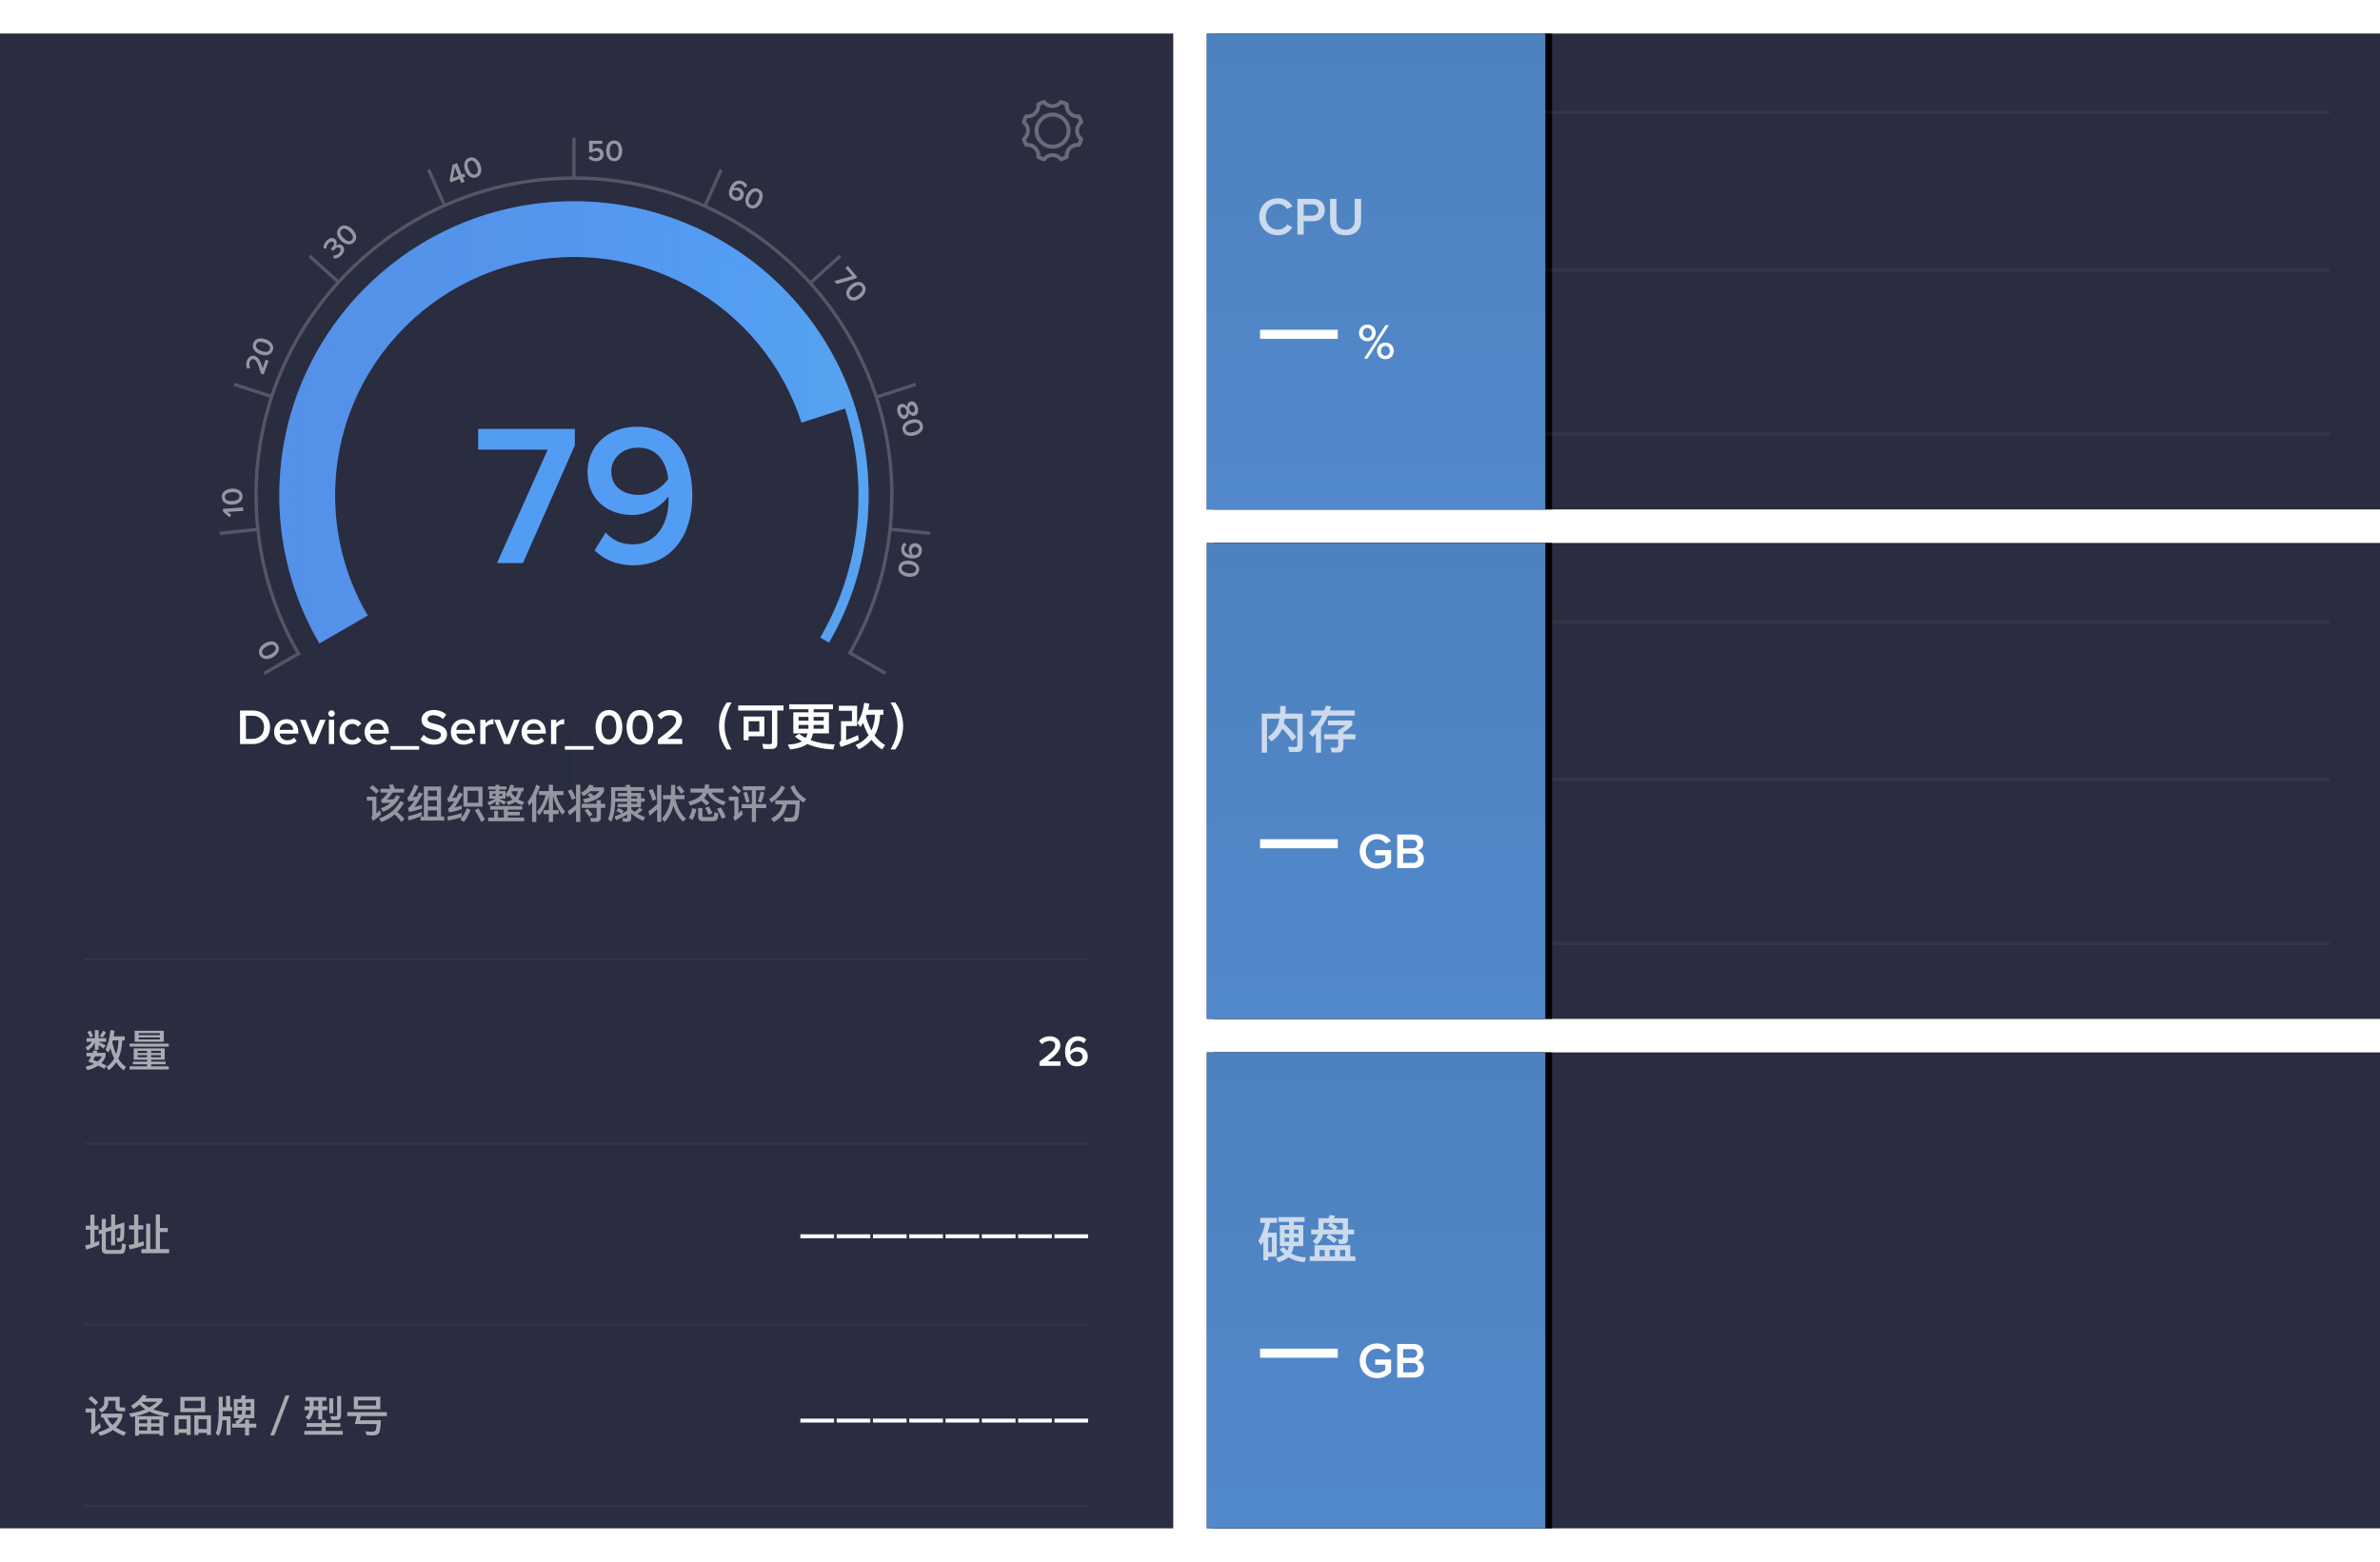 <?xml version="1.0" encoding="UTF-8"?>
<svg width="710px" height="466px" viewBox="0 0 710 466" version="1.1" xmlns="http://www.w3.org/2000/svg" xmlns:xlink="http://www.w3.org/1999/xlink">
    <!-- Generator: Sketch 42 (36781) - http://www.bohemiancoding.com/sketch -->
    <title>zuzhi</title>
    <desc>Created with Sketch.</desc>
    <defs>
        <linearGradient x1="65.357%" y1="100%" x2="65.357%" y2="0%" id="linearGradient-1">
            <stop stop-color="#000000" stop-opacity="0.2" offset="0%"></stop>
            <stop stop-color="#000000" stop-opacity="0.5" offset="100%"></stop>
        </linearGradient>
        <polygon id="path-2" points="0 1.42108547e-14 101 0 101 142 0 142"></polygon>
        <filter x="-50%" y="-50%" width="200%" height="200%" filterUnits="objectBoundingBox" id="filter-3">
            <feOffset dx="2" dy="0" in="SourceAlpha" result="shadowOffsetOuter1"></feOffset>
            <feGaussianBlur stdDeviation="5" in="shadowOffsetOuter1" result="shadowBlurOuter1"></feGaussianBlur>
            <feColorMatrix values="0 0 0 0 0   0 0 0 0 0   0 0 0 0 0  0 0 0 0.2 0" type="matrix" in="shadowBlurOuter1"></feColorMatrix>
        </filter>
        <linearGradient x1="-4.41%" y1="78.471%" x2="122.528%" y2="78.471%" id="linearGradient-4">
            <stop stop-color="#5A63BC" stop-opacity="0.2" offset="0%"></stop>
            <stop stop-color="#549CF3" stop-opacity="0.35" offset="62.39%"></stop>
            <stop stop-color="#64C6DD" stop-opacity="0.3" offset="100%"></stop>
        </linearGradient>
        <polygon id="path-5" points="0 1.42108547e-14 101 0 101 142 0 142"></polygon>
        <filter x="-50%" y="-50%" width="200%" height="200%" filterUnits="objectBoundingBox" id="filter-6">
            <feOffset dx="2" dy="0" in="SourceAlpha" result="shadowOffsetOuter1"></feOffset>
            <feGaussianBlur stdDeviation="5" in="shadowOffsetOuter1" result="shadowBlurOuter1"></feGaussianBlur>
            <feColorMatrix values="0 0 0 0 0   0 0 0 0 0   0 0 0 0 0  0 0 0 0.2 0" type="matrix" in="shadowBlurOuter1"></feColorMatrix>
        </filter>
        <polygon id="path-7" points="0 4.26325641e-14 101 0 101 142 0 142"></polygon>
        <filter x="-50%" y="-50%" width="200%" height="200%" filterUnits="objectBoundingBox" id="filter-8">
            <feOffset dx="2" dy="0" in="SourceAlpha" result="shadowOffsetOuter1"></feOffset>
            <feGaussianBlur stdDeviation="5" in="shadowOffsetOuter1" result="shadowBlurOuter1"></feGaussianBlur>
            <feColorMatrix values="0 0 0 0 0   0 0 0 0 0   0 0 0 0 0  0 0 0 0.2 0" type="matrix" in="shadowBlurOuter1"></feColorMatrix>
        </filter>
    </defs>
    <g id="22x_snmp-分析" stroke="none" stroke-width="1" fill="none" fill-rule="evenodd">
        <g id="Group-51">
            <g id="Group-16" transform="translate(0, 10)">
                <g id="Group-41" transform="translate(360, 152)">
                    <polygon id="bg" fill="#2A2C3F" points="0 4.26325641e-14 350 4.26325641e-14 350 142 0 142"></polygon>
                    <g id="lines" transform="translate(101, 23)" fill="#FFFFFF" fill-opacity="0.05">
                        <rect id="Rectangle-6" x="0" y="96" width="234" height="1"></rect>
                        <rect id="Rectangle-6" x="0" y="47" width="234" height="1"></rect>
                        <rect id="Rectangle-6" x="0" y="0" width="234" height="1"></rect>
                    </g>
                    <g id="Group-7">
                        <g id="bg">
                            <use fill="black" fill-opacity="1" filter="url(#filter-3)" xlink:href="#path-2"></use>
                            <use fill="#568FD4" fill-rule="evenodd" xlink:href="#path-2"></use>
                            <use fill-opacity="0.2" fill="url(#linearGradient-1)" fill-rule="evenodd" style="mix-blend-mode: overlay;" xlink:href="#path-2"></use>
                        </g>
                        <g id="Group-15" transform="translate(15, 48)" fill="#FFFFFF">
                            <polygon id="—" points="24.09 43.09 24.09 40.39 0.9 40.39 0.9 43.09"></polygon>
                            <path d="M35.88,49.195 C37.605,49.195 39.015,48.46 39.99,47.365 L39.99,43.63 L35.25,43.63 L35.25,45.175 L38.25,45.175 L38.25,46.72 C37.8,47.155 36.9,47.62 35.88,47.62 C33.9,47.62 32.43,46.09 32.43,44.005 C32.43,41.89 33.9,40.39 35.88,40.39 C36.99,40.39 37.935,40.975 38.475,41.725 L39.9,40.9 C39.105,39.76 37.83,38.83 35.88,38.83 C32.97,38.83 30.63,40.855 30.63,44.005 C30.63,47.14 32.97,49.195 35.88,49.195 Z M46.875,49 L41.82,49 L41.82,38.995 L46.74,38.995 C48.585,38.995 49.59,40.135 49.59,41.545 C49.59,42.79 48.78,43.645 47.85,43.84 C48.93,44.005 49.785,45.07 49.785,46.285 C49.785,47.845 48.765,49 46.875,49 Z M46.395,43.12 C47.28,43.12 47.79,42.595 47.79,41.83 C47.79,41.095 47.28,40.54 46.395,40.54 L43.575,40.54 L43.575,43.12 L46.395,43.12 Z M46.47,47.455 C47.415,47.455 47.985,46.93 47.985,46.06 C47.985,45.31 47.46,44.665 46.47,44.665 L43.575,44.665 L43.575,47.455 L46.47,47.455 Z" id="GB"></path>
                            <path d="M7.53,7.405 C8.775,8.695 9.78,9.925 10.53,11.08 L11.745,9.865 C10.725,8.545 9.48,7.195 8.01,5.845 C8.115,5.395 8.205,4.93 8.28,4.435 L12.03,4.435 L12.03,12.265 C12.03,12.685 11.85,12.895 11.49,12.895 L9.225,12.82 L9.645,14.38 L12,14.38 C13.065,14.38 13.605,13.78 13.605,12.61 L13.605,2.92 L8.445,2.92 C8.505,2.215 8.535,1.45 8.535,0.64 L6.93,0.64 C6.93,1.45 6.9,2.2 6.84,2.92 L1.395,2.92 L1.395,14.56 L2.97,14.56 L2.97,4.435 L6.645,4.435 C6.555,4.945 6.45,5.44 6.33,5.89 C5.85,7.48 4.8,8.83 3.195,9.94 L4.245,11.215 C5.805,10.165 6.9,8.89 7.53,7.405 Z M16.17,1.975 L20.07,1.975 C20.235,1.51 20.385,1.045 20.52,0.565 L22.11,0.76 C21.99,1.18 21.87,1.585 21.735,1.975 L29.16,1.975 L29.16,3.505 L21.15,3.505 C20.58,4.765 19.905,5.95 19.095,7.03 L19.095,14.575 L17.55,14.575 L17.55,8.845 C17.205,9.205 16.86,9.535 16.5,9.865 L15.525,8.605 C17.205,7.135 18.495,5.425 19.425,3.505 L16.17,3.505 L16.17,1.975 Z M20.025,9.07 L24.21,9.07 L24.21,7.915 C24.99,7.48 25.725,6.97 26.445,6.4 L21.165,6.4 L21.165,4.96 L28.395,4.96 L28.395,6.4 C27.63,7.15 26.76,7.87 25.77,8.545 L25.77,9.07 L29.355,9.07 L29.355,10.585 L25.77,10.585 L25.77,12.865 C25.77,13.96 25.23,14.515 24.15,14.515 L22.305,14.515 L21.9,13.045 C22.41,13.075 22.95,13.09 23.535,13.09 C23.985,13.09 24.21,12.85 24.21,12.385 L24.21,10.585 L20.025,10.585 L20.025,9.07 Z" id="内存" opacity="0.7"></path>
                        </g>
                    </g>
                </g>
                <g id="part_score">
                    <g id="Group-18">
                        <polygon id="bg" fill="#2A2C3F" points="0 8.52651283e-14 350 0 350 446 0 446"></polygon>
                        <g id="Group-2" transform="translate(58, 14)">
                            <path d="M113.222,194.875 C152.572,194.875 184.471,163.042 184.471,123.775 C184.471,84.507 152.572,52.675 113.222,52.675 C73.872,52.675 41.973,84.507 41.973,123.775 C41.973,163.042 73.872,194.875 113.222,194.875 Z M113.222,210.875 C65.043,210.875 25.973,171.886 25.973,123.775 C25.973,75.663 65.043,36.675 113.222,36.675 C161.401,36.675 200.471,75.663 200.471,123.775 C200.471,171.886 161.401,210.875 113.222,210.875 Z" id="Oval-2" fill="#539CF3" fill-rule="nonzero"></path>
                            <path d="M113.222,194.875 C152.572,194.875 184.471,163.042 184.471,123.775 C184.471,84.507 152.572,52.675 113.222,52.675 C73.872,52.675 41.973,84.507 41.973,123.775 C41.973,163.042 73.872,194.875 113.222,194.875 Z M113.222,210.875 C65.043,210.875 25.973,171.886 25.973,123.775 C25.973,75.663 65.043,36.675 113.222,36.675 C161.401,36.675 200.471,75.663 200.471,123.775 C200.471,171.886 161.401,210.875 113.222,210.875 Z" id="Oval-2" fill="url(#linearGradient-4)" fill-rule="nonzero"></path>
                            <path d="M141.542,185.475 C161.87,185.445 182.459,180.256 201.32,169.374 C220.287,158.431 235.138,143.098 245.334,125.397 L141.542,65.432 L141.542,185.475 L141.542,185.475 Z" id="Combined-Shape" fill="#2A2C40" transform="translate(193.438, 125.454) rotate(-48) translate(-193.438, -125.454) "></path>
                            <g id="radar" transform="translate(9, 28)">
                                <path d="M104.218,190.912 C51.566,190.912 8.882,148.318 8.882,95.775 C8.882,43.232 51.566,0.638 104.218,0.638 C156.87,0.638 199.553,43.232 199.553,95.775 C199.553,148.318 156.87,190.912 104.218,190.912 Z M104.218,189.912 C156.318,189.912 198.553,147.765 198.553,95.775 C198.553,43.784 156.318,1.638 104.218,1.638 C52.118,1.638 9.882,43.784 9.882,95.775 C9.882,147.765 52.118,189.912 104.218,189.912 Z" id="Oval-2" fill-opacity="0.2" fill="#FFFFFF" fill-rule="nonzero"></path>
                                <g id="radar_bg" transform="translate(16.222, 8.013)" fill-rule="nonzero">
                                    <path d="M88,172.483 C134.888,172.483 172.899,134.552 172.899,87.762 C172.899,40.972 134.888,3.041 88,3.041 C41.112,3.041 3.102,40.972 3.102,87.762 C3.102,134.552 41.112,172.483 88,172.483 Z M88,175.483 C39.457,175.483 0.102,136.21 0.102,87.762 C0.102,39.314 39.457,0.041 88,0.041 C136.544,0.041 175.899,39.314 175.899,87.762 C175.899,136.21 136.544,175.483 88,175.483 Z" id="Oval-2" fill="#539CF3"></path>
                                    <path d="M88,172.483 C134.888,172.483 172.899,134.552 172.899,87.762 C172.899,40.972 134.888,3.041 88,3.041 C41.112,3.041 3.102,40.972 3.102,87.762 C3.102,134.552 41.112,172.483 88,172.483 Z M88,175.483 C39.457,175.483 0.102,136.21 0.102,87.762 C0.102,39.314 39.457,0.041 88,0.041 C136.544,0.041 175.899,39.314 175.899,87.762 C175.899,136.21 136.544,175.483 88,175.483 Z" id="Oval-2" fill="url(#linearGradient-4)"></path>
                                </g>
                                <g id="radar_cover" transform="translate(0.686, 95.493)" fill="#2A2C40">
                                    <path d="M103.828,120.497 C83.5,120.467 62.911,115.278 44.05,104.396 C25.083,93.454 10.232,78.121 0.036,60.419 L103.828,0.455 L103.828,120.497 L103.828,120.497 Z" id="Combined-Shape"></path>
                                    <path d="M103.823,120.497 C124.151,120.467 144.74,115.278 163.601,104.396 C182.568,93.454 197.42,78.121 207.615,60.419 L103.823,0.455 L103.823,120.497 L103.823,120.497 Z" id="Combined-Shape"></path>
                                </g>
                            </g>
                            <g id="Group" transform="translate(7, 26)" fill="#545666">
                                <rect id="Rectangle" transform="translate(19, 147.933) rotate(-30) translate(-19, -147.933) " x="13" y="147.433" width="12" height="1"></rect>
                                <rect id="Rectangle" transform="translate(6.5, 108.513) rotate(-6) translate(-6.5, -108.513) " x="0.5" y="108.013" width="12" height="1"></rect>
                                <rect id="Rectangle" transform="translate(10.5, 66.513) rotate(18) translate(-10.5, -66.513) " x="4.5" y="66.013" width="12" height="1"></rect>
                                <rect id="Rectangle" transform="translate(31.793, 30.386) rotate(42) translate(-31.793, -30.386) " x="25.793" y="29.886" width="12" height="1"></rect>
                                <rect id="Rectangle" transform="translate(65.297, 6.085) rotate(66) translate(-65.297, -6.085) " x="59.297" y="5.585" width="12" height="1"></rect>
                                <rect id="Rectangle" transform="translate(194, 147.933) scale(-1, 1) rotate(-30) translate(-194, -147.933) " x="188" y="147.433" width="12" height="1"></rect>
                                <rect id="Rectangle" transform="translate(206.5, 108.513) scale(-1, 1) rotate(-6) translate(-206.5, -108.513) " x="200.5" y="108.013" width="12" height="1"></rect>
                                <rect id="Rectangle" transform="translate(202.5, 66.513) scale(-1, 1) rotate(18) translate(-202.5, -66.513) " x="196.5" y="66.013" width="12" height="1"></rect>
                                <rect id="Rectangle" transform="translate(181.207, 30.386) scale(-1, 1) rotate(42) translate(-181.207, -30.386) " x="175.207" y="29.886" width="12" height="1"></rect>
                                <rect id="Rectangle" transform="translate(147.703, 6.085) scale(-1, 1) rotate(66) translate(-147.703, -6.085) " x="141.703" y="5.585" width="12" height="1"></rect>
                            </g>
                            <rect id="Rectangle" fill="#545666" transform="translate(113.218, 23.085) rotate(90) translate(-113.218, -23.085) " x="107.218" y="22.585" width="12" height="1"></rect>
                            <path d="M22.228,173.108 C20.536,173.108 19.825,171.506 19.825,170.003 C19.825,168.491 20.536,166.907 22.228,166.907 C23.911,166.907 24.622,168.491 24.622,170.003 C24.622,171.506 23.911,173.108 22.228,173.108 Z M22.228,172.172 C23.2,172.172 23.551,171.146 23.551,170.003 C23.551,168.851 23.209,167.843 22.228,167.843 C21.247,167.843 20.896,168.851 20.896,170.003 C20.896,171.146 21.247,172.172 22.228,172.172 Z" id="0" fill="#FFFFFF" opacity="0.5" transform="translate(22.224, 170.007) rotate(-120) translate(-22.224, -170.007) "></path>
                            <path d="M9.808,129 L9.808,122.997 L8.89,122.997 L7.162,124.743 L7.774,125.382 L8.755,124.356 L8.755,129 L9.808,129 Z M13.228,129.108 C11.536,129.108 10.825,127.506 10.825,126.003 C10.825,124.491 11.536,122.907 13.228,122.907 C14.911,122.907 15.622,124.491 15.622,126.003 C15.622,127.506 14.911,129.108 13.228,129.108 Z M13.228,128.172 C14.2,128.172 14.551,127.146 14.551,126.003 C14.551,124.851 14.209,123.843 13.228,123.843 C12.247,123.843 11.896,124.851 11.896,126.003 C11.896,127.146 12.247,128.172 13.228,128.172 Z" id="10" fill="#FFFFFF" opacity="0.5" transform="translate(11.392, 126.007) rotate(-94) translate(-11.392, -126.007) "></path>
                            <path d="M18.889,85 L18.889,84.073 L16.234,84.073 C17.836,82.858 18.853,81.868 18.853,80.752 C18.853,79.555 17.845,78.907 16.684,78.907 C15.838,78.907 14.992,79.222 14.461,79.87 L15.073,80.554 C15.46,80.122 15.991,79.843 16.693,79.843 C17.242,79.843 17.791,80.122 17.791,80.752 C17.791,81.625 16.873,82.399 14.542,84.163 L14.542,85 L18.889,85 Z M22.228,85.108 C20.536,85.108 19.825,83.506 19.825,82.003 C19.825,80.491 20.536,78.907 22.228,78.907 C23.911,78.907 24.622,80.491 24.622,82.003 C24.622,83.506 23.911,85.108 22.228,85.108 Z M22.228,84.172 C23.2,84.172 23.551,83.146 23.551,82.003 C23.551,80.851 23.209,79.843 22.228,79.843 C21.247,79.843 20.896,80.851 20.896,82.003 C20.896,83.146 21.247,84.172 22.228,84.172 Z" id="20" fill="#FFFFFF" opacity="0.5" transform="translate(19.541, 82.007) rotate(-70) translate(-19.541, -82.007) "></path>
                            <path d="M40.765,51.108 C42.16,51.108 43.033,50.379 43.033,49.353 C43.033,48.426 42.214,47.958 41.638,47.895 C42.25,47.796 42.934,47.328 42.934,46.518 C42.934,45.519 42.07,44.907 40.774,44.907 C39.775,44.907 39.046,45.303 38.578,45.852 L39.118,46.509 C39.55,46.068 40.054,45.843 40.675,45.843 C41.341,45.843 41.89,46.131 41.89,46.68 C41.89,47.229 41.359,47.472 40.648,47.472 C40.414,47.472 40.063,47.472 39.964,47.463 L39.964,48.417 C40.054,48.408 40.396,48.399 40.648,48.399 C41.512,48.399 41.98,48.66 41.98,49.254 C41.98,49.803 41.521,50.172 40.729,50.172 C40.09,50.172 39.46,49.893 39.073,49.443 L38.497,50.136 C38.911,50.676 39.703,51.108 40.765,51.108 Z M46.228,51.108 C44.536,51.108 43.825,49.506 43.825,48.003 C43.825,46.491 44.536,44.907 46.228,44.907 C47.911,44.907 48.622,46.491 48.622,48.003 C48.622,49.506 47.911,51.108 46.228,51.108 Z M46.228,50.172 C47.2,50.172 47.551,49.146 47.551,48.003 C47.551,46.851 47.209,45.843 46.228,45.843 C45.247,45.843 44.896,46.851 44.896,48.003 C44.896,49.146 45.247,50.172 46.228,50.172 Z" id="30" fill="#FFFFFF" opacity="0.5" transform="translate(43.559, 48.008) rotate(-46) translate(-43.559, -48.008) "></path>
                            <path d="M79.394,30 L78.341,30 L78.341,28.641 L75.479,28.641 L75.479,27.795 L77.945,23.997 L79.394,23.997 L79.394,27.714 L80.195,27.714 L80.195,28.641 L79.394,28.641 L79.394,30 Z M78.341,27.714 L78.341,24.942 L76.514,27.714 L78.341,27.714 Z M83.228,30.108 C81.536,30.108 80.825,28.506 80.825,27.003 C80.825,25.491 81.536,23.907 83.228,23.907 C84.911,23.907 85.622,25.491 85.622,27.003 C85.622,28.506 84.911,30.108 83.228,30.108 Z M83.228,29.172 C84.2,29.172 84.551,28.146 84.551,27.003 C84.551,25.851 84.209,24.843 83.228,24.843 C82.247,24.843 81.896,25.851 81.896,27.003 C81.896,28.146 82.247,29.172 83.228,29.172 Z" id="40" fill="#FFFFFF" opacity="0.5" transform="translate(80.55, 27.008) rotate(-22) translate(-80.55, -27.008) "></path>
                            <path d="M119.783,24.108 C121.124,24.108 122.078,23.316 122.078,22.074 C122.078,20.841 121.169,20.139 120.152,20.139 C119.576,20.139 119.09,20.373 118.793,20.652 L118.793,18.924 L121.673,18.924 L121.673,17.997 L117.74,17.997 L117.74,21.345 L118.487,21.561 C118.874,21.201 119.297,21.048 119.801,21.048 C120.539,21.048 121.007,21.471 121.007,22.11 C121.007,22.704 120.539,23.172 119.774,23.172 C119.108,23.172 118.559,22.92 118.163,22.452 L117.56,23.181 C118.046,23.748 118.757,24.108 119.783,24.108 Z M125.228,24.108 C123.536,24.108 122.825,22.506 122.825,21.003 C122.825,19.491 123.536,17.907 125.228,17.907 C126.911,17.907 127.622,19.491 127.622,21.003 C127.622,22.506 126.911,24.108 125.228,24.108 Z M125.228,23.172 C126.2,23.172 126.551,22.146 126.551,21.003 C126.551,19.851 126.209,18.843 125.228,18.843 C124.247,18.843 123.896,19.851 123.896,21.003 C123.896,22.146 124.247,23.172 125.228,23.172 Z" id="50" fill="#FFFFFF" opacity="0.5"></path>
                            <path d="M161.891,37.108 C160.127,37.108 159.416,35.677 159.416,34.003 C159.416,32.275 160.325,30.907 162.062,30.907 C162.8,30.907 163.376,31.168 163.781,31.573 L163.295,32.365 C162.98,32.041 162.629,31.843 162.062,31.843 C161.054,31.843 160.478,32.77 160.478,33.823 L160.478,33.994 C160.757,33.589 161.387,33.148 162.089,33.148 C163.169,33.148 164.105,33.814 164.105,35.092 C164.105,36.199 163.232,37.108 161.891,37.108 Z M161.828,36.172 C162.62,36.172 163.034,35.605 163.034,35.128 C163.034,34.39 162.458,34.057 161.81,34.057 C161.297,34.057 160.793,34.327 160.496,34.759 C160.55,35.407 160.91,36.172 161.828,36.172 Z M167.228,37.108 C165.536,37.108 164.825,35.506 164.825,34.003 C164.825,32.491 165.536,30.907 167.228,30.907 C168.911,30.907 169.622,32.491 169.622,34.003 C169.622,35.506 168.911,37.108 167.228,37.108 Z M167.228,36.172 C168.2,36.172 168.551,35.146 168.551,34.003 C168.551,32.851 168.209,31.843 167.228,31.843 C166.247,31.843 165.896,32.851 165.896,34.003 C165.896,35.146 166.247,36.172 167.228,36.172 Z" id="60" fill="#FFFFFF" opacity="0.5" transform="translate(164.519, 34.008) rotate(26) translate(-164.519, -34.008) "></path>
                            <path d="M192.909,64 L195.231,58.726 L195.231,57.997 L190.902,57.997 L190.902,58.924 L194.016,58.924 L191.748,64 L192.909,64 Z M198.228,64.108 C196.536,64.108 195.825,62.506 195.825,61.003 C195.825,59.491 196.536,57.907 198.228,57.907 C199.911,57.907 200.622,59.491 200.622,61.003 C200.622,62.506 199.911,64.108 198.228,64.108 Z M198.228,63.172 C199.2,63.172 199.551,62.146 199.551,61.003 C199.551,59.851 199.209,58.843 198.228,58.843 C197.247,58.843 196.896,59.851 196.896,61.003 C196.896,62.146 197.247,63.172 198.228,63.172 Z" id="70" fill="#FFFFFF" opacity="0.5" transform="translate(195.762, 61.008) rotate(50) translate(-195.762, -61.008) "></path>
                            <path d="M210.765,104.108 C209.532,104.108 208.461,103.532 208.461,102.452 C208.461,101.696 209.082,101.147 209.811,100.904 C209.136,100.688 208.56,100.238 208.56,99.482 C208.56,98.366 209.703,97.907 210.765,97.907 C211.827,97.907 212.97,98.366 212.97,99.482 C212.97,100.238 212.394,100.688 211.719,100.904 C212.448,101.147 213.069,101.696 213.069,102.452 C213.069,103.532 211.989,104.108 210.765,104.108 Z M210.765,100.481 C211.134,100.418 211.899,100.202 211.899,99.644 C211.899,99.131 211.413,98.843 210.765,98.843 C210.117,98.843 209.631,99.131 209.631,99.644 C209.631,100.202 210.405,100.418 210.765,100.481 Z M210.765,103.172 C211.431,103.172 211.998,102.848 211.998,102.317 C211.998,101.696 211.134,101.426 210.765,101.372 C210.387,101.426 209.532,101.696 209.532,102.317 C209.532,102.848 210.081,103.172 210.765,103.172 Z M216.228,104.108 C214.536,104.108 213.825,102.506 213.825,101.003 C213.825,99.491 214.536,97.907 216.228,97.907 C217.911,97.907 218.622,99.491 218.622,101.003 C218.622,102.506 217.911,104.108 216.228,104.108 Z M216.228,103.172 C217.2,103.172 217.551,102.146 217.551,101.003 C217.551,99.851 217.209,98.843 216.228,98.843 C215.247,98.843 214.896,99.851 214.896,101.003 C214.896,102.146 215.247,103.172 216.228,103.172 Z" id="80" fill="#FFFFFF" opacity="0.5" transform="translate(213.542, 101.007) rotate(74) translate(-213.542, -101.007) "></path>
                            <path d="M210.432,146.099 C209.685,146.099 209.109,145.829 208.704,145.433 L209.199,144.632 C209.514,144.965 209.856,145.163 210.432,145.163 C211.521,145.163 212.016,144.164 212.016,143.183 C212.016,143.129 212.016,143.066 212.007,143.012 C211.737,143.417 211.107,143.849 210.396,143.849 C209.316,143.849 208.389,143.192 208.389,141.914 C208.389,140.798 209.262,139.898 210.603,139.898 C212.367,139.898 213.078,141.329 213.078,142.994 C213.078,144.731 212.169,146.099 210.432,146.099 Z M210.684,142.949 C211.197,142.949 211.692,142.67 211.998,142.238 C211.935,141.59 211.584,140.834 210.657,140.834 C209.865,140.834 209.451,141.392 209.451,141.878 C209.451,142.616 210.027,142.949 210.684,142.949 Z M216.228,146.108 C214.536,146.108 213.825,144.506 213.825,143.003 C213.825,141.491 214.536,139.907 216.228,139.907 C217.911,139.907 218.622,141.491 218.622,143.003 C218.622,144.506 217.911,146.108 216.228,146.108 Z M216.228,145.172 C217.2,145.172 217.551,144.146 217.551,143.003 C217.551,141.851 217.209,140.843 216.228,140.843 C215.247,140.843 214.896,141.851 214.896,143.003 C214.896,144.146 215.247,145.172 216.228,145.172 Z" id="90" fill="#FFFFFF" opacity="0.5" transform="translate(213.506, 143.003) rotate(98) translate(-213.506, -143.003) "></path>
                        </g>
                        <path d="M156.01,158 L171.49,122.84 L171.49,117.98 L142.63,117.98 L142.63,124.16 L163.39,124.16 L148.27,158 L156.01,158 Z M188.89,158.66 C183.91,158.66 180.07,156.86 177.37,154.22 L180.67,148.88 C182.77,151.1 185.05,152.42 188.89,152.42 C196.15,152.42 199.45,145.76 199.45,139.22 C199.45,138.86 199.45,138.44 199.39,138.08 C197.59,140.78 193.39,143.66 188.65,143.66 C181.45,143.66 175.27,139.28 175.27,130.76 C175.27,123.32 181.09,117.32 190.03,117.32 C201.79,117.32 206.53,126.86 206.53,137.96 C206.53,149.54 200.47,158.66 188.89,158.66 Z M190.57,137.66 C193.99,137.66 197.29,135.8 199.33,132.92 C198.91,128.6 196.57,123.56 190.39,123.56 C185.11,123.56 182.35,127.28 182.35,130.52 C182.35,135.44 186.19,137.66 190.57,137.66 Z" id="79" fill="#539CF3"></path>
                        <path d="M75.34,212 L71.605,212 L71.605,201.995 L75.325,201.995 C78.46,201.995 80.56,204.065 80.56,206.99 C80.56,209.945 78.46,212 75.34,212 Z M75.325,210.455 C77.5,210.455 78.76,208.895 78.76,206.99 C78.76,205.07 77.56,203.54 75.34,203.54 L73.36,203.54 L73.36,210.455 L75.325,210.455 Z M85.57,212.18 C83.38,212.18 81.775,210.665 81.775,208.37 C81.775,206.27 83.305,204.575 85.45,204.575 C87.625,204.575 89.005,206.225 89.005,208.505 L89.005,208.895 L83.425,208.895 C83.545,209.975 84.355,210.89 85.72,210.89 C86.44,210.89 87.265,210.605 87.79,210.08 L88.51,211.115 C87.775,211.805 86.71,212.18 85.57,212.18 Z M87.49,207.77 C87.445,206.915 86.86,205.865 85.435,205.865 C84.1,205.865 83.47,206.9 83.41,207.77 L87.49,207.77 Z M94.165,212 L97.12,204.755 L95.44,204.755 L93.325,210.185 L91.21,204.755 L89.515,204.755 L92.47,212 L94.165,212 Z M98.905,203.87 C99.445,203.87 99.88,203.435 99.88,202.895 C99.88,202.355 99.445,201.92 98.905,201.92 C98.365,201.92 97.93,202.355 97.93,202.895 C97.93,203.435 98.365,203.87 98.905,203.87 Z M99.685,212 L99.685,204.755 L98.11,204.755 L98.11,212 L99.685,212 Z M105.025,212.18 C106.45,212.18 107.29,211.565 107.8,210.89 L106.765,209.915 C106.36,210.485 105.805,210.785 105.1,210.785 C103.795,210.785 102.91,209.78 102.91,208.37 C102.91,206.96 103.795,205.97 105.1,205.97 C105.805,205.97 106.36,206.24 106.765,206.81 L107.8,205.865 C107.29,205.175 106.45,204.575 105.025,204.575 C102.835,204.575 101.29,206.18 101.29,208.37 C101.29,210.56 102.835,212.18 105.025,212.18 Z M112.555,212.18 C110.365,212.18 108.76,210.665 108.76,208.37 C108.76,206.27 110.29,204.575 112.435,204.575 C114.61,204.575 115.99,206.225 115.99,208.505 L115.99,208.895 L110.41,208.895 C110.53,209.975 111.34,210.89 112.705,210.89 C113.425,210.89 114.25,210.605 114.775,210.08 L115.495,211.115 C114.76,211.805 113.695,212.18 112.555,212.18 Z M114.475,207.77 C114.43,206.915 113.845,205.865 112.42,205.865 C111.085,205.865 110.455,206.9 110.395,207.77 L114.475,207.77 Z M125.035,213.68 L125.035,212.6 L116.485,212.6 L116.485,213.68 L125.035,213.68 Z M129.49,212.18 C132.175,212.18 133.36,210.74 133.36,209.075 C133.36,205.355 127.54,206.51 127.54,204.635 C127.54,203.9 128.2,203.39 129.22,203.39 C130.27,203.39 131.335,203.75 132.13,204.545 L133.12,203.24 C132.205,202.34 130.93,201.83 129.385,201.83 C127.18,201.83 125.74,203.105 125.74,204.77 C125.74,208.445 131.56,207.14 131.56,209.24 C131.56,209.915 131.005,210.62 129.565,210.62 C128.17,210.62 127.075,209.96 126.4,209.225 L125.41,210.59 C126.31,211.52 127.645,212.18 129.49,212.18 Z M138.28,212.18 C136.09,212.18 134.485,210.665 134.485,208.37 C134.485,206.27 136.015,204.575 138.16,204.575 C140.335,204.575 141.715,206.225 141.715,208.505 L141.715,208.895 L136.135,208.895 C136.255,209.975 137.065,210.89 138.43,210.89 C139.15,210.89 139.975,210.605 140.5,210.08 L141.22,211.115 C140.485,211.805 139.42,212.18 138.28,212.18 Z M140.2,207.77 C140.155,206.915 139.57,205.865 138.145,205.865 C136.81,205.865 136.18,206.9 136.12,207.77 L140.2,207.77 Z M144.85,212 L144.85,207.065 C145.165,206.54 146.05,206.09 146.725,206.09 C146.92,206.09 147.07,206.105 147.205,206.135 L147.205,204.575 C146.275,204.575 145.405,205.115 144.85,205.805 L144.85,204.755 L143.275,204.755 L143.275,212 L144.85,212 Z M152.08,212 L155.035,204.755 L153.355,204.755 L151.24,210.185 L149.125,204.755 L147.43,204.755 L150.385,212 L152.08,212 Z M159.385,212.18 C157.195,212.18 155.59,210.665 155.59,208.37 C155.59,206.27 157.12,204.575 159.265,204.575 C161.44,204.575 162.82,206.225 162.82,208.505 L162.82,208.895 L157.24,208.895 C157.36,209.975 158.17,210.89 159.535,210.89 C160.255,210.89 161.08,210.605 161.605,210.08 L162.325,211.115 C161.59,211.805 160.525,212.18 159.385,212.18 Z M161.305,207.77 C161.26,206.915 160.675,205.865 159.25,205.865 C157.915,205.865 157.285,206.9 157.225,207.77 L161.305,207.77 Z M165.955,212 L165.955,207.065 C166.27,206.54 167.155,206.09 167.83,206.09 C168.025,206.09 168.175,206.105 168.31,206.135 L168.31,204.575 C167.38,204.575 166.51,205.115 165.955,205.805 L165.955,204.755 L164.38,204.755 L164.38,212 L165.955,212 Z M177.07,213.68 L177.07,212.6 L168.52,212.6 L168.52,213.68 L177.07,213.68 Z M181.66,212.18 C178.84,212.18 177.655,209.51 177.655,207.005 C177.655,204.485 178.84,201.845 181.66,201.845 C184.465,201.845 185.65,204.485 185.65,207.005 C185.65,209.51 184.465,212.18 181.66,212.18 Z M181.66,210.62 C183.28,210.62 183.865,208.91 183.865,207.005 C183.865,205.085 183.295,203.405 181.66,203.405 C180.025,203.405 179.44,205.085 179.44,207.005 C179.44,208.91 180.025,210.62 181.66,210.62 Z M190.915,212.18 C188.095,212.18 186.91,209.51 186.91,207.005 C186.91,204.485 188.095,201.845 190.915,201.845 C193.72,201.845 194.905,204.485 194.905,207.005 C194.905,209.51 193.72,212.18 190.915,212.18 Z M190.915,210.62 C192.535,210.62 193.12,208.91 193.12,207.005 C193.12,205.085 192.55,203.405 190.915,203.405 C189.28,203.405 188.695,205.085 188.695,207.005 C188.695,208.91 189.28,210.62 190.915,210.62 Z M203.53,212 L203.53,210.455 L199.105,210.455 C201.775,208.43 203.47,206.78 203.47,204.92 C203.47,202.925 201.79,201.845 199.855,201.845 C198.445,201.845 197.035,202.37 196.15,203.45 L197.17,204.59 C197.815,203.87 198.7,203.405 199.87,203.405 C200.785,203.405 201.7,203.87 201.7,204.92 C201.7,206.375 200.17,207.665 196.285,210.605 L196.285,212 L203.53,212 Z M216.835,199.595 C216.115,200.57 215.575,201.59 215.185,202.67 C214.72,203.93 214.495,205.235 214.495,206.615 C214.495,207.965 214.72,209.285 215.185,210.545 C215.575,211.595 216.115,212.615 216.835,213.605 L218.26,213.605 C217.63,212.555 217.15,211.52 216.82,210.5 C216.37,209.195 216.16,207.89 216.16,206.6 C216.16,205.295 216.37,203.99 216.82,202.7 C217.15,201.665 217.63,200.63 218.26,199.595 L216.835,199.595 Z M220.225,200.48 L233.74,200.48 L233.74,201.995 L231.88,201.995 L231.88,211.775 C231.88,212.885 231.34,213.455 230.29,213.455 L227.755,213.455 L227.395,211.94 C228.205,212 229,212.03 229.75,212.03 C230.11,212.03 230.305,211.805 230.305,211.385 L230.305,201.995 L220.225,201.995 L220.225,200.48 Z M228.025,203.795 L228.025,209.675 L223.33,209.675 L223.33,210.875 L221.83,210.875 L221.83,203.795 L228.025,203.795 Z M223.33,208.265 L226.54,208.265 L226.54,205.19 L223.33,205.19 L223.33,208.265 Z M235.435,200.15 L248.5,200.15 L248.5,201.62 L242.74,201.62 L242.74,202.535 L247.285,202.535 L247.285,208.805 L242.515,208.805 C242.365,209.6 242.125,210.275 241.81,210.815 C243.85,211.595 246.235,212.015 248.995,212.105 L248.59,213.62 C245.605,213.485 243.01,212.93 240.805,211.97 C239.725,212.81 238.015,213.35 235.705,213.605 L235.015,212.165 C236.875,212.075 238.285,211.745 239.245,211.19 C238.48,210.77 237.775,210.29 237.13,209.75 L238.33,208.925 C238.93,209.39 239.605,209.81 240.34,210.185 C240.595,209.795 240.79,209.33 240.91,208.805 L236.665,208.805 L236.665,202.535 L241.18,202.535 L241.18,201.62 L235.435,201.62 L235.435,200.15 Z M245.74,207.44 L245.74,206.3 L242.74,206.3 L242.74,206.585 L242.695,207.44 L245.74,207.44 Z M241.135,207.44 C241.165,207.155 241.18,206.87 241.18,206.585 L241.18,206.3 L238.225,206.3 L238.225,207.44 L241.135,207.44 Z M238.225,205.025 L241.18,205.025 L241.18,203.885 L238.225,203.885 L238.225,205.025 Z M242.74,203.885 L242.74,205.025 L245.74,205.025 L245.74,203.885 L242.74,203.885 Z M258.565,203.255 C258.49,203.48 258.415,203.705 258.325,203.93 C258.775,205.445 259.315,206.795 259.96,207.965 C260.62,206.615 260.965,205.04 261.025,203.255 L258.565,203.255 Z M262.555,203.255 C262.45,205.685 261.895,207.74 260.89,209.42 C261.79,210.65 262.84,211.595 264.04,212.285 L263.14,213.62 C261.925,212.9 260.875,211.94 259.975,210.725 C258.985,211.895 257.725,212.855 256.21,213.59 L255.25,212.3 C256.885,211.58 258.175,210.605 259.105,209.375 C258.475,208.295 257.95,207.065 257.5,205.715 C257.245,206.15 256.975,206.555 256.705,206.915 L255.745,205.7 C256.765,204.215 257.455,202.205 257.815,199.685 L259.345,199.955 C259.24,200.585 259.12,201.2 258.985,201.77 L263.545,201.77 L263.545,203.255 L262.555,203.255 Z M252.415,210.785 C253.585,210.395 254.77,209.9 255.97,209.33 L256.195,210.755 C254.575,211.52 252.79,212.225 250.81,212.87 L250.345,211.52 C250.705,211.37 250.9,211.04 250.9,210.53 L250.9,205.175 L254.155,205.175 L254.155,202.07 L250.255,202.07 L250.255,200.585 L255.685,200.585 L255.685,206.615 L252.415,206.615 L252.415,210.785 Z M265.66,199.595 C266.275,200.63 266.755,201.665 267.1,202.7 C267.535,203.99 267.76,205.295 267.76,206.6 C267.76,207.89 267.535,209.195 267.1,210.5 C266.755,211.52 266.275,212.555 265.66,213.605 L267.085,213.605 C267.79,212.615 268.345,211.595 268.735,210.545 C269.185,209.285 269.425,207.965 269.425,206.615 C269.425,205.235 269.185,203.93 268.735,202.67 C268.345,201.59 267.79,200.57 267.085,199.595 L265.66,199.595 Z" id="Device_Server_002（可更" fill="#FFFFFF"></path>
                        <path d="M113.5,225.336 L116.5,225.336 C116.332,224.928 116.152,224.556 115.948,224.22 L117.244,224.004 C117.412,224.4 117.592,224.844 117.76,225.336 L120.568,225.336 L120.568,226.476 L117.112,226.476 C116.488,227.412 115.924,228.108 115.432,228.564 C116.128,228.54 116.812,228.492 117.496,228.444 C117.796,228.048 118.06,227.628 118.3,227.172 L119.344,227.712 C118.192,229.896 116.488,231.396 114.256,232.2 L113.596,231.18 C114.724,230.796 115.696,230.244 116.512,229.512 L113.932,229.62 L113.68,228.564 C113.776,228.528 113.848,228.492 113.908,228.456 C114.388,228.192 114.988,227.532 115.72,226.476 L113.5,226.476 L113.5,225.336 Z M117.748,233.004 C116.596,233.988 115.264,234.732 113.752,235.248 L113.068,234.18 C115.912,233.28 118.036,231.54 119.452,228.972 L120.508,229.524 C119.944,230.556 119.284,231.468 118.54,232.248 C119.356,232.944 120.064,233.64 120.664,234.336 L119.752,235.248 C119.248,234.528 118.588,233.784 117.748,233.004 Z M111.136,224.232 L110.26,225.084 C111.1,225.708 111.76,226.284 112.216,226.836 L113.068,225.972 C112.54,225.396 111.892,224.808 111.136,224.232 Z M109.432,227.688 L112.288,227.688 L112.288,232.68 C112.624,232.392 112.972,232.056 113.344,231.696 L113.692,233.016 C112.924,233.724 112.108,234.36 111.244,234.924 L110.764,233.796 C110.968,233.616 111.076,233.4 111.076,233.148 L111.076,228.888 L109.432,228.888 L109.432,227.688 Z M125.776,232.224 L125.776,233.424 C124.624,233.988 123.316,234.444 121.84,234.78 L121.684,233.532 C123.244,233.208 124.612,232.776 125.776,232.224 Z M123.652,224.088 L124.84,224.556 C124.252,225.9 123.652,227.004 123.052,227.856 C123.472,227.808 123.892,227.76 124.312,227.7 L125.032,226.368 L126.16,226.8 C125.152,228.6 124.288,229.944 123.592,230.808 C124.348,230.616 125.116,230.376 125.884,230.076 L125.884,231.228 C124.516,231.732 123.22,232.08 122.008,232.248 L121.684,231.096 C121.9,231 122.092,230.88 122.248,230.736 C122.62,230.376 123.076,229.74 123.628,228.852 C123.052,228.924 122.452,229.008 121.828,229.092 L121.516,227.94 C121.708,227.856 121.888,227.7 122.056,227.46 C122.656,226.44 123.196,225.312 123.652,224.088 Z M131.572,224.664 L131.572,233.628 L132.52,233.628 L132.52,234.828 L125.464,234.828 L125.464,233.628 L126.436,233.628 L126.436,224.664 L131.572,224.664 Z M127.66,233.628 L130.348,233.628 L130.348,231.804 L127.66,231.804 L127.66,233.628 Z M127.66,230.628 L130.348,230.628 L130.348,228.78 L127.66,228.78 L127.66,230.628 Z M127.66,227.604 L130.348,227.604 L130.348,225.864 L127.66,225.864 L127.66,227.604 Z M137.728,232.572 L137.728,233.796 C136.528,234.228 135.16,234.576 133.636,234.852 L133.468,233.604 C135.088,233.34 136.504,233.004 137.728,232.572 Z M135.484,224.076 L136.684,224.544 C136.096,225.984 135.496,227.16 134.896,228.072 C135.328,228.036 135.748,227.988 136.168,227.94 C136.42,227.484 136.684,226.98 136.972,226.44 L138.1,226.884 C137.092,228.708 136.252,230.064 135.568,230.928 C136.288,230.772 137.008,230.568 137.752,230.304 L137.752,231.384 C136.408,231.888 135.148,232.236 133.96,232.404 L133.624,231.228 C133.852,231.132 134.044,231.012 134.2,230.868 C134.56,230.508 135.004,229.908 135.532,229.044 C134.956,229.116 134.356,229.212 133.732,229.308 L133.408,228.156 C133.612,228.06 133.792,227.904 133.948,227.676 C134.524,226.584 135.04,225.384 135.484,224.076 Z M138.256,224.736 L143.944,224.736 L143.944,230.688 L138.256,230.688 L138.256,224.736 Z M142.708,229.512 L142.708,225.924 L139.492,225.924 L139.492,229.512 L142.708,229.512 Z M139.288,231.132 L140.38,231.66 C139.816,233.052 139.156,234.252 138.388,235.26 L137.32,234.492 C138.088,233.556 138.736,232.44 139.288,231.132 Z M142.696,231.132 L141.688,231.768 C142.48,233.052 143.116,234.216 143.584,235.272 L144.664,234.528 C144.196,233.568 143.536,232.428 142.696,231.132 Z M145.984,226.02 L147.844,226.02 L147.844,225.564 L145.6,225.564 L145.6,224.628 L147.844,224.628 L147.844,224.148 L148.948,224.148 L148.948,224.628 L151.06,224.628 L151.06,225.564 L148.948,225.564 L148.948,226.02 L150.808,226.02 L150.808,226.956 C151.492,226.188 151.96,225.24 152.212,224.136 L153.328,224.28 C153.268,224.544 153.196,224.784 153.124,225.024 L156.208,225.024 L156.208,226.08 L155.596,226.08 C155.428,227.052 155.092,227.856 154.6,228.492 C155.14,228.816 155.752,229.08 156.424,229.272 L155.764,230.256 C154.996,230.016 154.324,229.692 153.748,229.284 C153.184,229.656 152.44,229.968 151.528,230.232 L151.108,229.212 C151.804,229.032 152.392,228.816 152.86,228.552 C152.5,228.192 152.188,227.808 151.924,227.388 C151.78,227.58 151.624,227.76 151.48,227.928 L150.808,227.052 L150.808,228.3 L148.948,228.3 L148.948,228.336 C149.62,228.588 150.304,228.876 150.988,229.2 L150.352,230.136 C149.8,229.716 149.332,229.38 148.948,229.14 L148.948,230.22 L147.844,230.22 L147.844,229.116 C147.22,229.62 146.584,230.028 145.936,230.352 L145.396,229.368 C146.164,229.128 146.944,228.78 147.724,228.3 L145.984,228.3 L145.984,226.02 Z M152.572,226.368 C152.872,226.944 153.256,227.436 153.724,227.856 C154.108,227.4 154.372,226.8 154.516,226.08 L152.716,226.08 L152.572,226.368 Z M149.824,227.496 L149.824,226.86 L148.948,226.86 L148.948,227.496 L149.824,227.496 Z M147.844,227.496 L147.844,226.86 L146.968,226.86 L146.968,227.496 L147.844,227.496 Z M150.292,231.564 L150.292,233.94 L148.564,233.94 L148.564,231.936 L147.412,231.936 L147.412,233.94 L145.624,233.94 L145.624,235.044 L156.376,235.044 L156.376,233.94 L151.54,233.94 L151.54,233.28 L155.068,233.28 L155.068,232.224 L151.54,232.224 L151.54,231.564 L155.8,231.564 L155.8,230.484 L146.224,230.484 L146.224,231.564 L150.292,231.564 Z M158.74,229.296 C158.44,229.692 158.128,230.076 157.792,230.46 L157.408,229.212 C158.56,227.748 159.424,226.044 159.976,224.076 L161.104,224.604 C160.816,225.564 160.432,226.476 159.976,227.352 L159.976,235.26 L158.74,235.26 L158.74,229.296 Z M160.768,226.02 L163.732,226.02 L163.732,224.124 L164.968,224.124 L164.968,226.02 L168.1,226.02 L168.1,227.22 L165.892,227.22 C166.42,229.044 167.32,230.676 168.58,232.116 L167.764,233.148 C166.444,231.444 165.508,229.536 164.968,227.436 L164.968,231.72 L166.624,231.72 L166.624,232.92 L164.968,232.92 L164.968,235.26 L163.732,235.26 L163.732,232.92 L162.124,232.92 L162.124,231.72 L163.732,231.72 L163.732,227.448 C163.132,229.812 162.148,231.756 160.804,233.292 L160.156,232.212 C161.356,230.904 162.232,229.236 162.796,227.22 L160.768,227.22 L160.768,226.02 Z M173.56,229.824 L177.988,229.824 L177.988,228.756 L179.236,228.756 L179.236,229.824 L180.556,229.824 L180.556,231.036 L179.236,231.036 L179.236,233.964 C179.236,234.792 178.792,235.212 177.904,235.212 L176.308,235.212 L176.032,234.012 C176.536,234.06 177.016,234.096 177.472,234.096 C177.808,234.096 177.988,233.94 177.988,233.652 L177.988,231.036 L173.56,231.036 L173.56,229.824 Z M171.844,224.136 L173.116,224.136 L173.116,235.248 L171.844,235.248 L171.844,231.648 C171.16,232.296 170.512,232.836 169.912,233.244 L169.36,232.032 C170.056,231.6 170.884,230.964 171.844,230.124 L171.844,224.136 Z M175.312,231.252 C175.936,231.948 176.428,232.548 176.776,233.052 L175.792,233.736 C175.444,233.172 174.976,232.536 174.4,231.828 L175.312,231.252 Z M176.056,226.056 C175.528,226.632 174.88,227.124 174.1,227.532 L173.296,226.548 C174.544,225.948 175.372,225.132 175.804,224.124 L177.1,224.364 C177.016,224.556 176.932,224.748 176.848,224.916 L180.196,224.916 L180.196,225.984 C179.596,227.712 177.7,228.912 174.484,229.596 L173.86,228.48 C174.7,228.312 175.432,228.12 176.068,227.904 C175.78,227.64 175.492,227.412 175.204,227.208 L176.08,226.536 C176.464,226.824 176.812,227.124 177.148,227.436 C177.904,227.04 178.456,226.584 178.804,226.056 L176.056,226.056 Z M170.476,225.504 C170.968,226.344 171.388,227.232 171.748,228.168 L170.644,228.624 C170.26,227.604 169.84,226.704 169.384,225.936 L170.476,225.504 Z M191.236,230.832 L188.32,230.832 L188.32,231.408 C188.632,231.696 188.956,231.972 189.304,232.224 C189.892,231.828 190.396,231.384 190.804,230.892 L191.692,231.66 C191.26,232.08 190.768,232.464 190.216,232.8 C190.888,233.184 191.644,233.532 192.484,233.82 L191.848,234.936 C190.504,234.372 189.328,233.628 188.32,232.704 L188.32,234.06 C188.32,234.804 187.936,235.188 187.168,235.188 L185.884,235.188 L185.632,234.06 C186.04,234.108 186.412,234.132 186.76,234.132 C186.988,234.132 187.108,234 187.108,233.76 L187.108,233.004 C186.148,233.64 185.044,234.216 183.784,234.732 L183.304,233.616 C184.048,233.352 184.744,233.076 185.392,232.764 C184.888,232.44 184.384,232.176 183.856,231.984 L184.456,231.108 C185.032,231.324 185.56,231.6 186.04,231.936 L185.548,232.692 C186.1,232.416 186.628,232.128 187.108,231.816 L187.108,230.832 L184.264,230.832 L184.264,229.824 L187.108,229.824 L187.108,229.224 L183.532,229.224 C183.46,231.708 183.064,233.712 182.332,235.224 L181.384,234.384 C181.984,233.076 182.296,231.252 182.32,228.9 L182.32,224.856 L186.808,224.856 C186.712,224.664 186.604,224.472 186.484,224.304 L187.792,224.088 C187.9,224.316 188.008,224.568 188.116,224.856 L192.196,224.856 L192.196,225.972 L188.32,225.972 L188.32,226.584 L191.236,226.584 L191.236,228.216 L192.316,228.216 L192.316,229.224 L191.236,229.224 L191.236,230.832 Z M183.544,228.216 L187.108,228.216 L187.108,227.592 L184.336,227.592 L184.336,226.584 L187.108,226.584 L187.108,225.972 L183.544,225.972 L183.544,228.216 Z M188.32,227.592 L188.32,228.216 L190.048,228.216 L190.048,227.592 L188.32,227.592 Z M190.048,229.224 L188.32,229.224 L188.32,229.824 L190.048,229.824 L190.048,229.224 Z M196.036,229.92 L196.036,224.208 L197.272,224.208 L197.272,235.224 L196.036,235.224 L196.036,231.384 C195.364,232.104 194.62,232.764 193.816,233.388 L193.42,232.08 C194.38,231.432 195.244,230.712 196.036,229.92 Z M194.692,225.408 C195.112,226.344 195.484,227.352 195.796,228.432 L194.704,228.924 C194.344,227.748 193.948,226.704 193.516,225.804 L194.692,225.408 Z M202.768,224.376 C203.368,225.072 203.836,225.672 204.16,226.176 L203.176,226.872 C202.84,226.296 202.372,225.672 201.796,224.976 L202.768,224.376 Z M201.436,224.184 C201.436,225.012 201.424,226.032 201.4,227.232 L204.196,227.232 L204.196,228.444 L201.496,228.444 C202.048,230.94 203.092,232.872 204.628,234.252 L203.764,235.212 C202.396,233.88 201.46,232.26 200.932,230.364 C200.38,232.32 199.492,233.952 198.292,235.248 L197.44,234.3 C198.928,232.584 199.804,230.628 200.068,228.444 L197.812,228.444 L197.812,227.232 L200.14,227.232 C200.176,225.9 200.2,224.88 200.2,224.184 L201.436,224.184 Z M210.352,224.016 C210.304,224.448 210.22,224.868 210.112,225.264 L205.996,225.264 L205.996,226.476 L209.632,226.476 C209.452,226.812 209.236,227.112 208.996,227.376 C208.264,228.144 207.064,228.744 205.384,229.164 L205.888,230.328 C207.28,229.956 208.396,229.488 209.212,228.912 C209.764,229.368 210.292,229.86 210.772,230.364 L211.636,229.488 C211.036,228.96 210.508,228.516 210.028,228.18 C210.436,227.7 210.772,227.136 211.036,226.488 C211.636,228.072 213.232,229.344 215.848,230.28 L216.52,229.2 C214.288,228.54 212.884,227.628 212.308,226.476 L215.884,226.476 L215.884,225.264 L211.408,225.264 C211.492,224.904 211.552,224.532 211.6,224.148 L210.352,224.016 Z M206.524,231.132 C206.332,232.14 205.984,233.088 205.492,233.976 L206.572,234.66 C207.076,233.748 207.472,232.656 207.76,231.408 L206.524,231.132 Z M211.456,230.652 C211.864,231.264 212.224,231.924 212.536,232.62 L211.384,233.136 C211.072,232.332 210.724,231.624 210.352,231.024 L211.456,230.652 Z M215.08,230.928 C215.632,231.816 216.124,232.764 216.532,233.784 L215.38,234.3 C214.924,233.172 214.42,232.188 213.868,231.324 L215.08,230.928 Z M212.704,234.996 L209.632,234.996 C208.72,234.996 208.276,234.516 208.276,233.568 L208.276,231.096 L209.548,231.096 L209.548,233.304 C209.548,233.616 209.704,233.784 210.016,233.784 L212.464,233.784 C212.656,233.784 212.8,233.712 212.896,233.58 C213.016,233.448 213.088,233.028 213.124,232.332 L214.312,232.728 C214.216,233.832 214.036,234.48 213.772,234.696 C213.544,234.888 213.184,234.996 212.704,234.996 Z M221.62,224.592 L228.22,224.592 L228.22,225.768 L225.52,225.768 L225.52,229.932 L228.592,229.932 L228.592,231.12 L225.52,231.12 L225.52,235.26 L224.296,235.26 L224.296,231.12 L221.272,231.12 L221.272,229.932 L224.296,229.932 L224.296,225.768 L221.62,225.768 L221.62,224.592 Z M226.912,226.176 L228.004,226.464 C227.764,227.616 227.452,228.612 227.08,229.476 L226.036,229.104 C226.372,228.336 226.66,227.352 226.912,226.176 Z M222.796,226.212 C223.108,227.088 223.396,228.096 223.648,229.236 L222.58,229.5 C222.364,228.48 222.076,227.508 221.728,226.572 L222.796,226.212 Z M219.136,224.22 L218.248,225.084 C219.1,225.708 219.76,226.296 220.216,226.848 L221.08,225.972 C220.54,225.396 219.892,224.808 219.136,224.22 Z M217.432,227.688 L220.288,227.688 L220.288,232.62 C220.588,232.344 220.912,232.032 221.248,231.696 L221.596,233.016 C220.852,233.724 220.072,234.36 219.232,234.924 L218.764,233.796 C218.968,233.616 219.076,233.4 219.076,233.148 L219.076,228.888 L217.432,228.888 L217.432,227.688 Z M233.14,224.352 L234.22,225.012 C233.668,225.996 233.104,226.812 232.54,227.436 C231.988,228.06 231.196,228.744 230.14,229.5 L229.456,228.384 C230.2,227.976 230.92,227.4 231.592,226.644 C232.132,226.02 232.648,225.264 233.14,224.352 Z M233.464,229.992 L231.304,229.992 L231.304,228.78 L238.6,228.78 C238.552,230.34 238.48,231.588 238.36,232.548 C238.24,233.508 238.048,234.168 237.76,234.552 C237.484,234.912 237.04,235.116 236.428,235.152 L234.124,235.152 L233.788,233.916 C234.496,233.94 235.168,233.964 235.792,233.964 C236.38,233.964 236.764,233.712 236.956,233.232 C237.148,232.728 237.28,231.648 237.328,229.992 L234.736,229.992 C234.46,231.216 234.088,232.188 233.608,232.92 C232.984,233.796 232.06,234.588 230.836,235.284 L230.02,234.24 C231.1,233.664 231.916,233.028 232.468,232.332 C232.888,231.732 233.224,230.952 233.464,229.992 Z M236.896,224.208 C237.544,225.996 238.756,227.412 240.532,228.444 L239.68,229.44 C237.832,228.252 236.536,226.716 235.804,224.82 L236.896,224.208 Z" id="该组织整体将康状态评分" fill="#FFFFFF" opacity="0.5"></path>
                        <rect id="Rectangle-6" fill-opacity="0.05" fill="#FFFFFF" x="25" y="276" width="300" height="0.5"></rect>
                        <g id="Group-13" transform="translate(25, 297)" fill="#FFFFFF">
                            <path d="M12.116,57.719 C12.116,60.449 12.038,62.1 11.895,62.685 C11.752,63.257 11.167,63.556 10.127,63.556 L10.075,63.556 L9.711,62.347 C9.971,62.36 10.192,62.373 10.387,62.373 C10.634,62.373 10.79,62.23 10.842,61.97 C10.894,61.736 10.92,60.852 10.933,59.331 L9.347,59.799 L9.347,64.57 L8.151,64.57 L8.151,60.163 L6.565,60.644 L6.565,65.402 C6.565,65.766 6.773,65.948 7.189,65.948 L10.699,65.948 C10.907,65.948 11.063,65.857 11.167,65.675 C11.284,65.493 11.362,64.921 11.414,63.933 L12.558,64.297 C12.454,65.649 12.285,66.468 12.025,66.728 C11.778,66.975 11.414,67.105 10.933,67.105 L6.812,67.105 C5.837,67.105 5.356,66.611 5.356,65.649 L5.356,61.008 L4.446,61.281 L4.446,60.072 L5.356,59.799 L5.356,56.666 L6.565,56.666 L6.565,59.422 L8.151,58.941 L8.151,55.34 L9.347,55.34 L9.347,58.577 L12.116,57.719 Z M4.602,63.192 L4.602,64.427 C3.393,64.986 2.106,65.454 0.728,65.844 L0.416,64.596 C0.936,64.492 1.456,64.362 1.963,64.219 L1.963,59.89 L0.585,59.89 L0.585,58.694 L1.963,58.694 L1.963,55.418 L3.172,55.418 L3.172,58.694 L4.42,58.694 L4.42,59.89 L3.172,59.89 L3.172,63.803 C3.653,63.621 4.134,63.413 4.602,63.192 Z M21.476,55.353 L22.711,55.353 L22.711,59.396 L25.051,59.396 L25.051,60.592 L22.711,60.592 L22.711,65.688 L25.454,65.688 L25.454,66.897 L17.186,66.897 L17.186,65.688 L18.59,65.688 L18.59,58.109 L19.838,58.109 L19.838,65.688 L21.476,65.688 L21.476,55.353 Z M17.875,63.322 L17.875,64.622 C16.575,65.09 15.184,65.48 13.702,65.792 L13.364,64.466 C13.91,64.388 14.469,64.284 15.015,64.167 L15.015,59.812 L13.494,59.812 L13.494,58.603 L15.015,58.603 L15.015,55.392 L16.263,55.392 L16.263,58.603 L17.758,58.603 L17.758,59.812 L16.263,59.812 L16.263,63.842 C16.809,63.686 17.342,63.517 17.875,63.322 Z" id="地址" opacity="0.6"></path>
                            <rect id="Rectangle-6" fill-opacity="0.05" x="0" y="88" width="300" height="0.5"></rect>
                            <path d="M223.807,62.439 L223.807,61.269 L213.758,61.269 L213.758,62.439 L223.807,62.439 Z M234.636,62.439 L234.636,61.269 L224.587,61.269 L224.587,62.439 L234.636,62.439 Z M245.465,62.439 L245.465,61.269 L235.416,61.269 L235.416,62.439 L245.465,62.439 Z M256.294,62.439 L256.294,61.269 L246.245,61.269 L246.245,62.439 L256.294,62.439 Z M267.123,62.439 L267.123,61.269 L257.074,61.269 L257.074,62.439 L267.123,62.439 Z M277.952,62.439 L277.952,61.269 L267.903,61.269 L267.903,62.439 L277.952,62.439 Z M288.781,62.439 L288.781,61.269 L278.732,61.269 L278.732,62.439 L288.781,62.439 Z M299.61,62.439 L299.61,61.269 L289.561,61.269 L289.561,62.439 L299.61,62.439 Z" id="————————"></path>
                            <path d="M2.197,109.535 L1.352,110.341 C2.249,111.017 2.951,111.667 3.445,112.278 L4.29,111.42 C3.718,110.796 3.029,110.159 2.197,109.535 Z M0.533,113.24 L3.445,113.24 L3.445,118.739 C3.848,118.401 4.277,118.011 4.745,117.569 L5.083,118.869 C4.238,119.649 3.341,120.351 2.392,120.962 L1.924,119.844 C2.132,119.662 2.249,119.428 2.249,119.155 L2.249,114.423 L0.533,114.423 L0.533,113.24 Z M5.174,114.787 L11.479,114.787 L11.479,115.918 C11.102,117.075 10.478,118.063 9.607,118.895 C10.439,119.441 11.453,119.935 12.623,120.351 L11.96,121.417 C10.66,120.897 9.581,120.299 8.697,119.649 C7.683,120.377 6.422,120.962 4.94,121.404 L4.251,120.364 C5.629,119.961 6.786,119.454 7.722,118.83 C6.838,117.972 6.227,117.023 5.915,115.983 L5.174,115.983 L5.174,114.787 Z M7.072,115.983 C7.371,116.776 7.878,117.491 8.606,118.141 C9.308,117.504 9.854,116.789 10.231,115.983 L7.072,115.983 Z M6.084,109.769 L10.686,109.769 L10.686,112.499 C10.686,112.785 10.842,112.941 11.167,112.941 L12.311,112.941 L12.311,114.072 L10.842,114.072 C9.919,114.072 9.464,113.63 9.464,112.772 L9.464,110.926 L7.306,110.926 L7.306,111.316 C7.306,112.668 6.617,113.721 5.252,114.462 L4.433,113.513 C5.525,113.019 6.084,112.33 6.084,111.446 L6.084,109.769 Z M23.725,115.528 L23.725,121.339 L22.555,121.339 L22.555,120.845 L16.471,120.845 L16.471,121.339 L15.301,121.339 L15.301,115.58 C14.885,115.671 14.469,115.749 14.053,115.814 L13.52,114.735 C15.353,114.488 16.965,114.072 18.369,113.487 C17.693,113.058 17.108,112.59 16.601,112.083 C16.055,112.577 15.483,113.006 14.872,113.396 L14.079,112.434 C15.444,111.654 16.627,110.575 17.615,109.184 L18.837,109.457 C18.668,109.704 18.499,109.938 18.343,110.172 L23.452,110.172 L23.452,111.108 C22.698,112.018 21.788,112.811 20.735,113.487 C22.087,114.007 23.673,114.397 25.48,114.631 L24.947,115.723 C22.854,115.411 21.06,114.878 19.552,114.15 C18.369,114.722 17.03,115.19 15.535,115.528 L23.725,115.528 Z M17.329,111.381 C17.953,111.979 18.681,112.499 19.526,112.941 C20.423,112.447 21.216,111.888 21.892,111.251 L17.459,111.251 L17.329,111.381 Z M16.471,119.805 L18.915,119.805 L18.915,118.661 L16.471,118.661 L16.471,119.805 Z M20.085,119.805 L22.555,119.805 L22.555,118.661 L20.085,118.661 L20.085,119.805 Z M16.471,117.673 L18.915,117.673 L18.915,116.555 L16.471,116.555 L16.471,117.673 Z M20.085,116.555 L20.085,117.673 L22.555,117.673 L22.555,116.555 L20.085,116.555 Z M28.808,109.782 L36.192,109.782 L36.192,114.319 L28.808,114.319 L28.808,109.782 Z M34.957,113.149 L34.957,110.952 L30.043,110.952 L30.043,113.149 L34.957,113.149 Z M31.876,115.294 L31.876,121.144 L30.68,121.144 L30.68,120.52 L28.275,120.52 L28.275,121.144 L27.066,121.144 L27.066,115.294 L31.876,115.294 Z M28.275,119.363 L30.68,119.363 L30.68,116.464 L28.275,116.464 L28.275,119.363 Z M37.934,115.294 L37.934,121.144 L36.699,121.144 L36.699,120.52 L34.19,120.52 L34.19,121.144 L32.981,121.144 L32.981,115.294 L37.934,115.294 Z M34.19,119.363 L36.699,119.363 L36.699,116.464 L34.19,116.464 L34.19,119.363 Z M42.458,109.483 L43.654,109.483 L43.654,112.85 L44.304,112.85 L44.304,114.007 L41.431,114.007 L41.431,114.514 C41.431,114.891 41.418,115.255 41.405,115.593 L43.797,115.593 L43.797,121.157 L42.601,121.157 L42.601,116.75 L41.353,116.75 C41.197,118.804 40.833,120.364 40.274,121.456 L39.364,120.663 C39.936,119.389 40.222,117.335 40.235,114.514 L40.235,109.743 L41.431,109.743 L41.431,112.85 L42.458,112.85 L42.458,109.483 Z M44.759,110.432 L46.787,110.432 C46.956,110.055 47.086,109.665 47.164,109.262 L48.386,109.418 C48.295,109.769 48.178,110.107 48.035,110.432 L50.869,110.432 L50.869,116.139 L47.827,116.139 C47.775,116.23 47.736,116.308 47.697,116.386 C47.346,116.958 46.839,117.413 46.163,117.764 L48.113,117.764 L48.113,116.542 L49.309,116.542 L49.309,117.764 L51.454,117.764 L51.454,118.947 L49.309,118.947 L49.309,121.3 L48.113,121.3 L48.113,118.947 L44.239,118.947 L44.239,117.764 L45.552,117.764 L45.149,117.14 C45.76,116.854 46.228,116.529 46.54,116.139 L44.759,116.139 L44.759,110.432 Z M49.751,115.073 L49.751,113.786 L48.36,113.786 C48.321,114.254 48.256,114.683 48.178,115.073 L49.751,115.073 Z M47.047,115.073 C47.151,114.683 47.216,114.254 47.242,113.786 L45.864,113.786 L45.864,115.073 L47.047,115.073 Z M45.864,112.759 L47.268,112.759 L47.268,111.511 L45.864,111.511 L45.864,112.759 Z M48.386,111.511 L48.386,112.759 L49.751,112.759 L49.751,111.511 L48.386,111.511 Z M60.177,109.34 L55.627,121.3 L56.836,121.3 L61.373,109.34 L60.177,109.34 Z M66.157,109.834 L72.371,109.834 L72.371,110.926 L71.149,110.926 L71.149,112.603 L72.657,112.603 L72.657,113.747 L71.149,113.747 L71.149,116.503 L69.953,116.503 L69.953,113.747 L68.497,113.747 C68.341,115.034 67.873,116.009 67.067,116.659 L66.131,115.84 C66.755,115.359 67.145,114.657 67.288,113.747 L65.819,113.747 L65.819,112.603 L67.366,112.603 L67.366,110.926 L66.157,110.926 L66.157,109.834 Z M68.562,110.926 L68.562,112.603 L69.953,112.603 L69.953,110.926 L68.562,110.926 Z M73.229,110.224 L74.412,110.224 L74.412,114.683 L73.229,114.683 L73.229,110.224 Z M66.482,117.595 L70.941,117.595 L70.941,116.646 L72.163,116.646 L72.163,117.595 L76.531,117.595 L76.531,118.726 L72.163,118.726 L72.163,119.935 L77.246,119.935 L77.246,121.066 L65.754,121.066 L65.754,119.935 L70.941,119.935 L70.941,118.726 L66.482,118.726 L66.482,117.595 Z M75.595,116.646 L73.853,116.646 L73.58,115.502 C74.139,115.554 74.672,115.58 75.179,115.58 C75.439,115.58 75.582,115.372 75.582,114.969 L75.582,109.509 L76.765,109.509 L76.765,115.255 C76.765,116.178 76.375,116.646 75.595,116.646 Z M80.548,109.73 L88.452,109.73 L88.452,113.474 L80.548,113.474 L80.548,109.73 Z M87.204,112.369 L87.204,110.835 L81.796,110.835 L81.796,112.369 L87.204,112.369 Z M81.458,115.515 L80.847,117.881 L87.373,117.881 C87.295,118.869 87.191,119.506 87.048,119.766 C86.892,120.026 86.476,120.156 85.826,120.156 C85.28,120.156 84.669,120.117 83.967,120.052 L84.383,121.17 C84.89,121.235 85.462,121.274 86.099,121.274 C87.035,121.274 87.672,121.066 87.997,120.663 C88.322,120.26 88.53,118.96 88.634,116.763 L82.316,116.763 L82.693,115.515 L90.402,115.515 L90.402,114.332 L78.585,114.332 L78.585,115.515 L81.458,115.515 Z" id="设备品牌／型号" opacity="0.6"></path>
                            <rect id="Rectangle-6" fill-opacity="0.05" x="0" y="142" width="300" height="0.5"></rect>
                            <path d="M223.807,117.439 L223.807,116.269 L213.758,116.269 L213.758,117.439 L223.807,117.439 Z M234.636,117.439 L234.636,116.269 L224.587,116.269 L224.587,117.439 L234.636,117.439 Z M245.465,117.439 L245.465,116.269 L235.416,116.269 L235.416,117.439 L245.465,117.439 Z M256.294,117.439 L256.294,116.269 L246.245,116.269 L246.245,117.439 L256.294,117.439 Z M267.123,117.439 L267.123,116.269 L257.074,116.269 L257.074,117.439 L267.123,117.439 Z M277.952,117.439 L277.952,116.269 L267.903,116.269 L267.903,117.439 L277.952,117.439 Z M288.781,117.439 L288.781,116.269 L278.732,116.269 L278.732,117.439 L288.781,117.439 Z M299.61,117.439 L299.61,116.269 L289.561,116.269 L289.561,117.439 L299.61,117.439 Z" id="————————"></path>
                            <rect id="Rectangle-6" fill-opacity="0.05" x="0" y="34" width="300" height="0.5"></rect>
                            <path d="M8.671,3.408 C8.619,3.616 8.567,3.811 8.515,3.993 C8.801,5.345 9.178,6.528 9.633,7.542 C10.062,6.346 10.296,4.968 10.348,3.408 L8.671,3.408 Z M9.074,8.803 C8.632,7.906 8.242,6.892 7.917,5.761 C7.709,6.229 7.501,6.671 7.267,7.061 L6.487,6.099 C7.215,4.669 7.709,2.745 7.969,0.327 L9.178,0.535 C9.1,1.133 9.022,1.692 8.918,2.225 L12.22,2.225 L12.22,3.408 L11.466,3.408 C11.388,5.527 10.998,7.334 10.296,8.829 C10.946,9.908 11.7,10.753 12.584,11.351 L11.895,12.352 C11.05,11.741 10.322,10.935 9.698,9.934 C9.087,10.883 8.32,11.689 7.41,12.339 L6.773,11.312 C7.735,10.662 8.502,9.83 9.074,8.803 Z M2.912,6.372 L4.069,6.515 C3.991,6.723 3.926,6.918 3.848,7.126 L6.5,7.126 L6.5,8.127 C6.266,8.907 5.85,9.596 5.252,10.194 C5.785,10.428 6.305,10.688 6.799,10.948 L6.136,11.91 C5.629,11.598 5.018,11.286 4.303,10.961 C3.445,11.52 2.366,11.962 1.079,12.3 L0.507,11.286 C1.482,11.052 2.327,10.766 3.029,10.402 C2.496,10.181 1.924,9.96 1.326,9.726 C1.638,9.18 1.924,8.673 2.171,8.179 L0.806,8.179 L0.806,7.126 L2.639,7.126 C2.743,6.866 2.834,6.606 2.912,6.372 Z M4.121,9.726 C4.693,9.271 5.109,8.751 5.395,8.179 L3.38,8.179 C3.198,8.543 3.003,8.894 2.795,9.232 C3.25,9.388 3.692,9.544 4.121,9.726 Z M2.015,0.535 C2.301,1.029 2.548,1.549 2.769,2.121 L1.885,2.524 C1.625,1.9 1.339,1.341 1.04,0.86 L2.015,0.535 Z M5.746,0.522 L6.617,0.938 C6.357,1.484 6.032,2.03 5.629,2.563 L4.771,2.121 C5.187,1.575 5.512,1.042 5.746,0.522 Z M0.832,2.745 L3.289,2.745 L3.289,0.353 L4.42,0.353 L4.42,2.745 L6.682,2.745 L6.682,3.824 L4.42,3.824 L4.42,3.889 C5.109,4.175 5.811,4.513 6.526,4.89 L5.876,5.865 C5.304,5.41 4.823,5.046 4.42,4.786 L4.42,6.242 L3.289,6.242 L3.289,4.045 C2.86,4.981 2.145,5.8 1.144,6.502 L0.533,5.501 C1.443,4.981 2.08,4.422 2.47,3.824 L0.832,3.824 L0.832,2.745 Z M14.885,5.8 L24.141,5.8 L24.141,9.18 L20.098,9.18 L20.098,9.752 L24.401,9.752 L24.401,10.545 L20.098,10.545 L20.098,11.156 L25.35,11.156 L25.35,12.092 L13.65,12.092 L13.65,11.156 L18.876,11.156 L18.876,10.545 L14.625,10.545 L14.625,9.752 L18.876,9.752 L18.876,9.18 L14.885,9.18 L14.885,5.8 Z M22.971,8.452 L22.971,7.828 L20.098,7.828 L20.098,8.452 L22.971,8.452 Z M18.876,8.452 L18.876,7.828 L16.055,7.828 L16.055,8.452 L18.876,8.452 Z M16.055,7.152 L18.876,7.152 L18.876,6.528 L16.055,6.528 L16.055,7.152 Z M20.098,6.528 L20.098,7.152 L22.971,7.152 L22.971,6.528 L20.098,6.528 Z M15.171,0.535 L23.868,0.535 L23.868,3.837 L15.171,3.837 L15.171,0.535 Z M22.685,3.135 L22.685,2.537 L16.354,2.537 L16.354,3.135 L22.685,3.135 Z M16.354,1.835 L22.685,1.835 L22.685,1.25 L16.354,1.25 L16.354,1.835 Z M13.65,4.383 L13.65,5.267 L25.35,5.267 L25.35,4.383 L13.65,4.383 Z" id="数量" opacity="0.6"></path>
                            <path d="M291.381,11 L291.381,9.661 L287.546,9.661 C289.86,7.906 291.329,6.476 291.329,4.864 C291.329,3.135 289.873,2.199 288.196,2.199 C286.974,2.199 285.752,2.654 284.985,3.59 L285.869,4.578 C286.428,3.954 287.195,3.551 288.209,3.551 C289.002,3.551 289.795,3.954 289.795,4.864 C289.795,6.125 288.469,7.243 285.102,9.791 L285.102,11 L291.381,11 Z M296.308,11.156 C293.76,11.156 292.733,9.089 292.733,6.671 C292.733,4.175 294.046,2.199 296.555,2.199 C297.621,2.199 298.453,2.576 299.038,3.161 L298.336,4.305 C297.881,3.837 297.374,3.551 296.555,3.551 C295.099,3.551 294.267,4.89 294.267,6.411 L294.267,6.658 C294.67,6.073 295.58,5.436 296.594,5.436 C298.154,5.436 299.506,6.398 299.506,8.244 C299.506,9.843 298.245,11.156 296.308,11.156 Z M296.217,9.804 C297.361,9.804 297.959,8.985 297.959,8.296 C297.959,7.23 297.127,6.749 296.191,6.749 C295.45,6.749 294.722,7.139 294.293,7.763 C294.371,8.699 294.891,9.804 296.217,9.804 Z" id="26"></path>
                        </g>
                        <g id="Group-19" transform="translate(304, 19)" fill-rule="nonzero" fill="#FFFFFF" opacity="0.3">
                            <path d="M17.882,9.978 C17.882,9.293 18.152,8.65 18.651,8.151 C18.687,8.115 18.726,8.08 18.774,8.04 C18.806,8.014 18.843,7.984 18.924,7.921 C19.116,7.783 19.19,7.528 19.129,7.284 C18.958,6.663 18.701,6.042 18.369,5.426 C18.249,5.216 18.015,5.099 17.779,5.129 C17.657,5.146 17.583,5.149 17.424,5.149 C15.995,5.149 14.829,3.99 14.829,2.576 C14.829,2.408 14.832,2.325 14.849,2.227 C14.879,1.985 14.762,1.751 14.555,1.633 C13.936,1.299 13.315,1.042 12.698,0.872 C12.465,0.813 12.207,0.896 12.059,1.074 C11.93,1.236 11.876,1.3 11.827,1.349 C11.325,1.83 10.679,2.096 10,2.096 C9.313,2.096 8.649,1.825 8.173,1.349 C8.136,1.313 8.102,1.274 8.062,1.226 C8.036,1.194 8.006,1.157 7.943,1.076 C7.805,0.884 7.55,0.81 7.306,0.871 C6.611,1.086 5.999,1.334 5.448,1.631 C5.238,1.751 5.121,1.985 5.151,2.221 C5.168,2.343 5.171,2.417 5.171,2.576 C5.171,4.004 4.013,5.149 2.576,5.149 C2.408,5.149 2.325,5.146 2.227,5.129 C1.985,5.099 1.751,5.216 1.633,5.423 C1.299,6.042 1.042,6.663 0.872,7.28 C0.81,7.528 0.884,7.783 1.083,7.926 C1.184,7.993 1.246,8.048 1.349,8.151 C2.367,9.148 2.367,10.787 1.349,11.805 C1.313,11.842 1.274,11.876 1.226,11.916 C1.194,11.942 1.157,11.972 1.076,12.035 C0.884,12.173 0.81,12.428 0.871,12.672 C1.086,13.367 1.334,13.979 1.631,14.53 C1.751,14.74 1.985,14.857 2.221,14.827 C2.343,14.81 2.417,14.807 2.576,14.807 C4.005,14.807 5.171,15.966 5.171,17.38 C5.171,17.548 5.168,17.631 5.151,17.729 C5.121,17.971 5.238,18.205 5.445,18.323 C6.064,18.657 6.685,18.914 7.302,19.085 C7.55,19.147 7.805,19.072 7.947,18.873 C8.07,18.721 8.124,18.656 8.173,18.607 C8.675,18.126 9.321,17.86 10,17.86 C10.687,17.86 11.351,18.131 11.827,18.607 C11.864,18.643 11.898,18.682 11.938,18.731 C11.964,18.762 11.994,18.799 12.057,18.88 C12.173,19.025 12.348,19.112 12.526,19.112 C12.554,19.112 12.554,19.112 12.591,19.11 C12.639,19.106 12.682,19.096 12.725,19.074 C13.389,18.87 14.001,18.622 14.552,18.325 C14.762,18.205 14.879,17.971 14.849,17.735 C14.832,17.613 14.829,17.539 14.829,17.38 C14.829,15.952 15.987,14.807 17.424,14.807 C17.592,14.807 17.675,14.81 17.773,14.827 C18.015,14.857 18.249,14.74 18.367,14.533 C18.701,13.914 18.958,13.293 19.128,12.676 C19.19,12.428 19.116,12.173 18.917,12.031 C18.888,12.006 18.775,11.923 18.763,11.913 C18.715,11.876 18.685,11.848 18.665,11.821 C18.157,11.332 17.882,10.671 17.882,9.978 Z M17.402,13.628 C15.324,13.628 13.628,15.317 13.628,17.38 L13.628,17.578 L13.711,17.444 C13.366,17.616 12.999,17.767 12.61,17.897 L12.658,18.039 L12.764,17.933 C12.698,17.867 12.698,17.867 12.632,17.801 C11.923,17.092 10.984,16.703 9.978,16.703 C8.972,16.703 8.034,17.092 7.324,17.801 C7.258,17.867 7.258,17.867 7.192,17.933 L7.298,18.039 L7.348,17.898 C6.98,17.768 6.611,17.616 6.242,17.442 L6.328,17.578 L6.328,17.38 C6.328,15.303 4.639,13.628 2.554,13.628 L2.356,13.628 L2.49,13.711 C2.318,13.366 2.167,12.999 2.037,12.61 L1.895,12.658 L2.001,12.764 C2.034,12.731 2.034,12.731 2.067,12.698 C2.116,12.649 2.116,12.649 2.133,12.632 C3.597,11.168 3.597,8.789 2.133,7.303 C2.1,7.269 2.1,7.269 2.067,7.236 C2.034,7.203 2.034,7.203 2.001,7.17 L1.895,7.276 L2.036,7.326 C2.166,6.958 2.318,6.589 2.492,6.22 L2.356,6.306 L2.554,6.306 C4.632,6.306 6.328,4.617 6.328,2.554 L6.328,2.356 L6.245,2.49 C6.59,2.318 6.957,2.167 7.346,2.037 L7.298,1.895 L7.192,2.001 C7.225,2.034 7.225,2.034 7.258,2.067 C7.291,2.1 7.291,2.1 7.324,2.133 C8.034,2.842 8.972,3.231 9.978,3.231 C10.984,3.231 11.923,2.842 12.632,2.133 C12.665,2.1 12.665,2.1 12.698,2.067 L12.764,2.001 L12.658,1.895 L12.608,2.036 C12.977,2.166 13.345,2.318 13.714,2.492 L13.628,2.356 L13.628,2.554 C13.628,4.632 15.317,6.306 17.402,6.306 L17.6,6.306 L17.466,6.223 C17.638,6.568 17.789,6.935 17.919,7.324 L18.061,7.276 L17.955,7.17 C17.922,7.203 17.922,7.203 17.889,7.236 C17.856,7.269 17.856,7.269 17.823,7.302 C17.114,8.012 16.725,8.95 16.725,9.956 C16.725,10.962 17.114,11.901 17.823,12.61 C17.863,12.65 17.863,12.65 17.903,12.689 L17.955,12.742 L18.061,12.636 L17.918,12.591 C17.793,12.988 17.644,13.355 17.466,13.711 L17.6,13.628 L17.402,13.628 Z M4.622,9.978 C4.622,12.938 7.04,15.356 10,15.356 C12.96,15.356 15.378,12.938 15.378,9.978 C15.378,7.018 12.96,4.6 10,4.6 C7.04,4.6 4.622,7.018 4.622,9.978 Z M5.801,9.978 C5.801,7.667 7.689,5.779 10,5.779 C12.311,5.779 14.199,7.667 14.199,9.978 C14.199,12.289 12.311,14.177 10,14.177 C7.689,14.177 5.801,12.289 5.801,9.978 Z" id="icon_settings"></path>
                        </g>
                    </g>
                </g>
                <g id="Group-40" transform="translate(360, 0)">
                    <polygon id="bg" fill="#2A2C3F" points="0 -4.26325641e-14 350 -4.26325641e-14 350 142 0 142"></polygon>
                    <g id="bg">
                        <use fill="black" fill-opacity="1" filter="url(#filter-6)" xlink:href="#path-5"></use>
                        <use fill="#568FD4" fill-rule="evenodd" xlink:href="#path-5"></use>
                        <use fill-opacity="0.2" fill="url(#linearGradient-1)" fill-rule="evenodd" style="mix-blend-mode: overlay;" xlink:href="#path-5"></use>
                    </g>
                    <g id="lines" transform="translate(101, 23)" fill="#FFFFFF" fill-opacity="0.05">
                        <rect id="Rectangle-6" x="0" y="96" width="234" height="1"></rect>
                        <rect id="Rectangle-6" x="0" y="47" width="234" height="1"></rect>
                        <rect id="Rectangle-6" x="0" y="0" width="234" height="1"></rect>
                    </g>
                    <g id="Group-14" transform="translate(15, 49)" fill="#FFFFFF">
                        <g id="Group-33" transform="translate(0, 37)">
                            <polygon id="—" points="24.09 5.09 24.09 2.39 0.9 2.39 0.9 5.09"></polygon>
                            <path d="M32.91,5.81 C31.425,5.81 30.42,4.73 30.42,3.335 C30.42,1.925 31.425,0.845 32.91,0.845 C34.41,0.845 35.4,1.925 35.4,3.335 C35.4,4.73 34.41,5.81 32.91,5.81 Z M32.94,11 L31.935,11 L38.325,0.995 L39.345,0.995 L32.94,11 Z M38.295,11.18 C36.81,11.18 35.805,10.1 35.805,8.705 C35.805,7.295 36.81,6.215 38.295,6.215 C39.78,6.215 40.785,7.295 40.785,8.705 C40.785,10.1 39.78,11.18 38.295,11.18 Z M32.91,4.805 C33.69,4.805 34.245,4.205 34.245,3.335 C34.245,2.45 33.69,1.835 32.91,1.835 C32.145,1.835 31.59,2.45 31.59,3.335 C31.59,4.205 32.145,4.805 32.91,4.805 Z M38.295,10.175 C39.075,10.175 39.63,9.575 39.63,8.705 C39.63,7.82 39.075,7.205 38.295,7.205 C37.515,7.205 36.96,7.82 36.96,8.705 C36.96,9.575 37.515,10.175 38.295,10.175 Z" id="%"></path>
                        </g>
                        <path d="M6.272,11.192 C8.416,11.192 9.744,10.056 10.56,8.776 L8.96,7.976 C8.448,8.856 7.408,9.528 6.272,9.528 C4.16,9.528 2.592,7.896 2.592,5.672 C2.592,3.416 4.16,1.816 6.272,1.816 C7.408,1.816 8.448,2.472 8.96,3.368 L10.544,2.536 C9.76,1.256 8.416,0.152 6.272,0.152 C3.12,0.152 0.672,2.376 0.672,5.672 C0.672,8.952 3.12,11.192 6.272,11.192 Z M13.92,11 L12.048,11 L12.048,0.328 L16.752,0.328 C18.992,0.328 20.224,1.848 20.224,3.672 C20.224,5.48 18.976,7 16.752,7 L13.92,7 L13.92,11 Z M16.496,5.352 C17.552,5.352 18.304,4.68 18.304,3.672 C18.304,2.648 17.552,1.976 16.496,1.976 L13.92,1.976 L13.92,5.352 L16.496,5.352 Z M26.416,11.192 C29.52,11.192 31.04,9.416 31.04,6.776 L31.04,0.328 L29.136,0.328 L29.136,6.728 C29.136,8.424 28.192,9.528 26.416,9.528 C24.64,9.528 23.696,8.424 23.696,6.728 L23.696,0.328 L21.792,0.328 L21.792,6.776 C21.792,9.416 23.328,11.192 26.416,11.192 Z" id="CPU" opacity="0.7"></path>
                    </g>
                </g>
                <g id="Group-20" transform="translate(360, 304)">
                    <g id="Group-10">
                        <polygon id="bg" fill="#2A2C3F" points="0 4.26325641e-14 350 4.26325641e-14 350 142 0 142"></polygon>
                        <g id="Group-9" transform="translate(116, 61)">
                            <g id="Group-36"></g>
                        </g>
                        <g id="bg">
                            <use fill="black" fill-opacity="1" filter="url(#filter-8)" xlink:href="#path-7"></use>
                            <use fill="#568FD4" fill-rule="evenodd" xlink:href="#path-7"></use>
                            <use fill-opacity="0.2" fill="url(#linearGradient-1)" fill-rule="evenodd" style="mix-blend-mode: overlay;" xlink:href="#path-7"></use>
                        </g>
                        <g id="Group-30" transform="translate(15, 48)" fill="#FFFFFF">
                            <polygon id="—" points="24.09 43.09 24.09 40.39 0.9 40.39 0.9 43.09"></polygon>
                            <path d="M35.88,49.195 C37.605,49.195 39.015,48.46 39.99,47.365 L39.99,43.63 L35.25,43.63 L35.25,45.175 L38.25,45.175 L38.25,46.72 C37.8,47.155 36.9,47.62 35.88,47.62 C33.9,47.62 32.43,46.09 32.43,44.005 C32.43,41.89 33.9,40.39 35.88,40.39 C36.99,40.39 37.935,40.975 38.475,41.725 L39.9,40.9 C39.105,39.76 37.83,38.83 35.88,38.83 C32.97,38.83 30.63,40.855 30.63,44.005 C30.63,47.14 32.97,49.195 35.88,49.195 Z M46.875,49 L41.82,49 L41.82,38.995 L46.74,38.995 C48.585,38.995 49.59,40.135 49.59,41.545 C49.59,42.79 48.78,43.645 47.85,43.84 C48.93,44.005 49.785,45.07 49.785,46.285 C49.785,47.845 48.765,49 46.875,49 Z M46.395,43.12 C47.28,43.12 47.79,42.595 47.79,41.83 C47.79,41.095 47.28,40.54 46.395,40.54 L43.575,40.54 L43.575,43.12 L46.395,43.12 Z M46.47,47.455 C47.415,47.455 47.985,46.93 47.985,46.06 C47.985,45.31 47.46,44.665 46.47,44.665 L43.575,44.665 L43.575,47.455 L46.47,47.455 Z" id="GB"></path>
                            <path d="M2.4,2.845 L0.96,2.845 L0.96,1.375 L5.955,1.375 L5.955,2.845 L3.9,2.845 C3.72,3.88 3.465,4.855 3.135,5.785 L5.88,5.785 L5.88,12.955 L3.33,12.955 L3.33,14.035 L1.89,14.035 L1.89,8.47 C1.68,8.83 1.455,9.19 1.215,9.52 L0.39,8.215 C1.38,6.625 2.055,4.825 2.4,2.845 Z M8.22,7.3 L8.22,8.485 L9.57,8.485 L9.57,7.3 L8.22,7.3 Z M10.995,7.3 L10.995,8.485 L12.36,8.485 L12.36,7.3 L10.995,7.3 Z M12.36,6.04 L12.36,4.87 L10.995,4.87 L10.995,6.04 L12.36,6.04 Z M9.57,6.04 L9.57,4.87 L8.22,4.87 L8.22,6.04 L9.57,6.04 Z M6.39,1.15 L14.19,1.15 L14.19,2.56 L10.995,2.56 L10.995,3.535 L13.785,3.535 L13.785,9.79 L10.92,9.79 C10.8,10.66 10.575,11.395 10.23,12.01 C11.46,12.7 12.915,13.09 14.58,13.18 L14.205,14.605 C12.36,14.485 10.74,13.975 9.36,13.105 C8.64,13.735 7.65,14.23 6.39,14.605 L5.595,13.345 C6.705,13.015 7.56,12.64 8.145,12.205 C7.65,11.77 7.185,11.29 6.765,10.765 L7.86,10.015 C8.22,10.435 8.595,10.825 9.015,11.17 C9.225,10.75 9.39,10.3 9.48,9.79 L6.81,9.79 L6.81,3.535 L9.57,3.535 L9.57,2.56 L6.39,2.56 L6.39,1.15 Z M3.33,11.62 L4.44,11.62 L4.44,7.165 L3.33,7.165 L3.33,11.62 Z M16.155,4.855 L18.3,4.855 L18.3,1.48 L21.285,1.48 C21.45,1.165 21.585,0.85 21.675,0.52 L23.25,0.73 C23.16,1 23.04,1.24 22.89,1.48 L27.12,1.48 L27.12,4.855 L28.95,4.855 L28.95,6.295 L27.12,6.295 L27.12,7.765 C27.12,8.695 26.595,9.16 25.56,9.16 L24.495,9.16 L24.105,7.765 C24.48,7.795 24.825,7.825 25.125,7.825 C25.425,7.825 25.575,7.615 25.575,7.21 L25.575,6.295 L21.555,6.295 C22.44,6.775 23.205,7.285 23.85,7.84 L22.935,8.95 C22.335,8.32 21.57,7.75 20.625,7.21 L21.405,6.295 L19.68,6.295 C19.425,7.525 18.795,8.56 17.79,9.4 L16.59,8.32 C17.37,7.75 17.895,7.075 18.135,6.295 L16.155,6.295 L16.155,4.855 Z M25.575,4.855 L25.575,2.89 L22.125,2.89 C22.86,3.265 23.49,3.67 24.03,4.105 L23.415,4.855 L25.575,4.855 Z M21.795,2.89 L19.815,2.89 L19.815,4.855 L22.83,4.855 C22.35,4.435 21.78,4.045 21.12,3.685 L21.795,2.89 Z M27.81,9.52 L27.81,12.835 L29.34,12.835 L29.34,14.23 L15.735,14.23 L15.735,12.835 L17.16,12.835 L17.16,9.52 L27.81,9.52 Z M18.675,12.835 L20.175,12.835 L20.175,10.93 L18.675,10.93 L18.675,12.835 Z M21.69,12.835 L23.235,12.835 L23.235,10.93 L21.69,10.93 L21.69,12.835 Z M24.75,12.835 L26.295,12.835 L26.295,10.93 L24.75,10.93 L24.75,12.835 Z" id="硬盘" opacity="0.7"></path>
                        </g>
                    </g>
                </g>
            </g>
        </g>
    </g>
</svg>